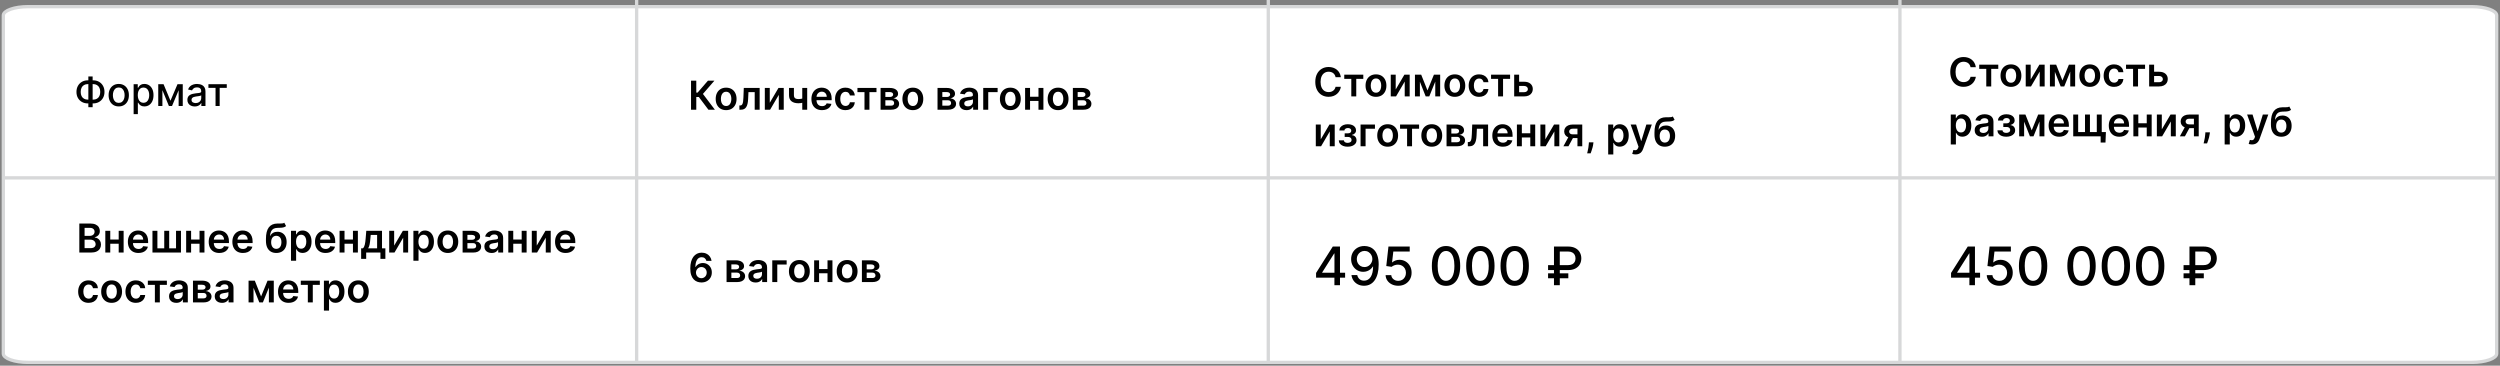 <?xml version="1.0" encoding="UTF-8"?> <svg xmlns="http://www.w3.org/2000/svg" width="752" height="110" viewBox="0 0 752 110" fill="none"><rect x="0" y="0" width="752" height="110" fill="#808080" stroke="none"/> <path d="M8.411 2H743.589C747.64 2 751 3.185 751 4.614V106.386C751 107.815 747.64 109 743.589 109H8.411C4.36 109 1 107.815 1 106.386V4.614C1 3.185 4.36 2 8.411 2Z" fill="white" stroke="#D7D8D9"></path> <path d="M192 0H191V109H192V0Z" fill="#D7D8D9"></path> <path d="M751 53H1V54H751V53Z" fill="#D7D8D9"></path> <path d="M382 0H381V109H382V0Z" fill="#D7D8D9"></path> <path d="M572 0H571V109H572V0Z" fill="#D7D8D9"></path> <path d="M26.43 24.159H28.003C28.668 24.159 29.257 24.305 29.771 24.598C30.288 24.888 30.693 25.296 30.986 25.821C31.281 26.344 31.429 26.952 31.429 27.645C31.429 28.332 31.281 28.936 30.986 29.456C30.693 29.976 30.288 30.382 29.771 30.675C29.257 30.965 28.668 31.109 28.003 31.109H26.43C25.766 31.109 25.175 30.966 24.658 30.679C24.141 30.389 23.734 29.986 23.439 29.469C23.146 28.952 23 28.348 23 27.658C23 26.962 23.148 26.351 23.443 25.825C23.739 25.3 24.143 24.891 24.658 24.598C25.175 24.305 25.766 24.159 26.43 24.159ZM26.43 25.297C25.976 25.297 25.588 25.392 25.267 25.582C24.946 25.77 24.7 26.04 24.53 26.392C24.359 26.744 24.274 27.166 24.274 27.658C24.274 28.138 24.359 28.551 24.53 28.898C24.703 29.241 24.95 29.507 25.271 29.695C25.592 29.879 25.979 29.972 26.43 29.972H28.007C28.459 29.972 28.844 29.879 29.162 29.695C29.483 29.507 29.727 29.24 29.895 28.893C30.065 28.544 30.151 28.128 30.151 27.645C30.151 27.159 30.065 26.741 29.895 26.392C29.727 26.04 29.483 25.77 29.162 25.582C28.844 25.392 28.459 25.297 28.007 25.297H26.43ZM27.866 23V32.239H26.575V23H27.866ZM35.721 32.013C35.108 32.013 34.572 31.872 34.115 31.591C33.657 31.31 33.302 30.916 33.049 30.41C32.797 29.905 32.67 29.314 32.67 28.638C32.67 27.959 32.797 27.365 33.049 26.857C33.302 26.348 33.657 25.953 34.115 25.672C34.572 25.391 35.108 25.25 35.721 25.25C36.335 25.25 36.87 25.391 37.328 25.672C37.785 25.953 38.14 26.348 38.393 26.857C38.646 27.365 38.772 27.959 38.772 28.638C38.772 29.314 38.646 29.905 38.393 30.41C38.14 30.916 37.785 31.31 37.328 31.591C36.87 31.872 36.335 32.013 35.721 32.013ZM35.725 30.943C36.123 30.943 36.453 30.838 36.714 30.628C36.975 30.418 37.169 30.138 37.294 29.788C37.422 29.439 37.485 29.054 37.485 28.634C37.485 28.216 37.422 27.832 37.294 27.483C37.169 27.131 36.975 26.848 36.714 26.635C36.453 26.422 36.123 26.315 35.725 26.315C35.325 26.315 34.992 26.422 34.728 26.635C34.467 26.848 34.272 27.131 34.145 27.483C34.02 27.832 33.957 28.216 33.957 28.634C33.957 29.054 34.02 29.439 34.145 29.788C34.272 30.138 34.467 30.418 34.728 30.628C34.992 30.838 35.325 30.943 35.725 30.943ZM40.195 34.335V25.335H41.439V26.396H41.545C41.619 26.26 41.726 26.102 41.865 25.923C42.004 25.744 42.197 25.588 42.445 25.455C42.692 25.318 43.018 25.25 43.425 25.25C43.953 25.25 44.425 25.384 44.839 25.651C45.254 25.918 45.58 26.303 45.815 26.805C46.054 27.308 46.173 27.913 46.173 28.621C46.173 29.328 46.055 29.935 45.82 30.44C45.584 30.943 45.26 31.331 44.848 31.604C44.436 31.874 43.966 32.008 43.438 32.008C43.04 32.008 42.714 31.942 42.462 31.808C42.212 31.675 42.016 31.518 41.873 31.34C41.731 31.16 41.622 31.001 41.545 30.862H41.469V34.335H40.195ZM41.443 28.608C41.443 29.068 41.51 29.472 41.643 29.818C41.777 30.165 41.97 30.436 42.223 30.632C42.476 30.825 42.785 30.922 43.152 30.922C43.533 30.922 43.851 30.821 44.106 30.619C44.362 30.415 44.555 30.138 44.686 29.788C44.82 29.439 44.886 29.046 44.886 28.608C44.886 28.176 44.821 27.788 44.69 27.445C44.562 27.101 44.369 26.83 44.111 26.631C43.855 26.432 43.535 26.332 43.152 26.332C42.783 26.332 42.47 26.428 42.214 26.618C41.962 26.808 41.77 27.074 41.639 27.415C41.508 27.756 41.443 28.153 41.443 28.608ZM51.274 30.304L53.388 25.335H54.487L51.747 31.881H50.801L48.116 25.335H49.203L51.274 30.304ZM48.849 25.335V31.881H47.601V25.335H48.849ZM53.733 31.881V25.335H54.973V31.881H53.733ZM58.576 32.026C58.161 32.026 57.786 31.949 57.451 31.796C57.116 31.639 56.85 31.413 56.654 31.118C56.461 30.823 56.364 30.46 56.364 30.031C56.364 29.662 56.435 29.358 56.577 29.119C56.719 28.881 56.911 28.692 57.153 28.553C57.394 28.413 57.664 28.308 57.962 28.237C58.261 28.166 58.565 28.112 58.874 28.075C59.266 28.03 59.584 27.993 59.829 27.965C60.073 27.933 60.251 27.884 60.361 27.815C60.472 27.747 60.528 27.636 60.528 27.483V27.453C60.528 27.081 60.422 26.793 60.212 26.588C60.005 26.384 59.695 26.281 59.283 26.281C58.854 26.281 58.516 26.376 58.269 26.567C58.025 26.754 57.856 26.963 57.762 27.193L56.565 26.921C56.707 26.523 56.914 26.202 57.187 25.957C57.462 25.71 57.779 25.531 58.137 25.421C58.495 25.307 58.871 25.25 59.266 25.25C59.528 25.25 59.805 25.281 60.097 25.344C60.393 25.403 60.668 25.514 60.924 25.676C61.182 25.838 61.394 26.07 61.559 26.371C61.724 26.669 61.806 27.057 61.806 27.534V31.881H60.562V30.986H60.511C60.428 31.151 60.305 31.312 60.14 31.472C59.975 31.631 59.764 31.763 59.505 31.868C59.246 31.973 58.937 32.026 58.576 32.026ZM58.853 31.003C59.205 31.003 59.506 30.933 59.756 30.794C60.009 30.655 60.201 30.473 60.332 30.249C60.465 30.021 60.532 29.778 60.532 29.52V28.676C60.486 28.722 60.398 28.764 60.268 28.804C60.14 28.841 59.994 28.874 59.829 28.902C59.664 28.928 59.504 28.952 59.347 28.974C59.191 28.994 59.06 29.011 58.955 29.026C58.708 29.057 58.482 29.109 58.278 29.183C58.076 29.257 57.914 29.364 57.792 29.503C57.672 29.639 57.613 29.821 57.613 30.048C57.613 30.364 57.729 30.602 57.962 30.764C58.195 30.923 58.492 31.003 58.853 31.003ZM62.691 26.435V25.335H68.214V26.435H66.079V31.881H64.835V26.435H62.691Z" fill="black"></path> <path d="M213.089 33L210.217 29.186H209.442V33H207.861V24.273H209.442V27.861H209.838L212.94 24.273H214.888L211.44 28.253L215.037 33H213.089ZM218.417 33.128C217.778 33.128 217.224 32.987 216.755 32.706C216.287 32.425 215.923 32.031 215.664 31.526C215.409 31.02 215.281 30.429 215.281 29.753C215.281 29.077 215.409 28.484 215.664 27.976C215.923 27.467 216.287 27.072 216.755 26.791C217.224 26.51 217.778 26.369 218.417 26.369C219.056 26.369 219.61 26.51 220.079 26.791C220.548 27.072 220.91 27.467 221.166 27.976C221.424 28.484 221.554 29.077 221.554 29.753C221.554 30.429 221.424 31.02 221.166 31.526C220.91 32.031 220.548 32.425 220.079 32.706C219.61 32.987 219.056 33.128 218.417 33.128ZM218.426 31.892C218.772 31.892 219.062 31.797 219.295 31.607C219.528 31.413 219.701 31.155 219.815 30.831C219.931 30.507 219.99 30.146 219.99 29.749C219.99 29.348 219.931 28.986 219.815 28.662C219.701 28.335 219.528 28.075 219.295 27.882C219.062 27.689 218.772 27.592 218.426 27.592C218.071 27.592 217.775 27.689 217.539 27.882C217.306 28.075 217.132 28.335 217.015 28.662C216.902 28.986 216.845 29.348 216.845 29.749C216.845 30.146 216.902 30.507 217.015 30.831C217.132 31.155 217.306 31.413 217.539 31.607C217.775 31.797 218.071 31.892 218.426 31.892ZM222.411 33L222.403 31.73H222.629C222.799 31.73 222.942 31.692 223.059 31.615C223.175 31.538 223.272 31.41 223.349 31.232C223.425 31.05 223.485 30.805 223.528 30.499C223.57 30.192 223.6 29.81 223.617 29.352L223.732 26.454H228.505V33H227.013V27.72H225.134L225.032 29.829C225.006 30.375 224.945 30.848 224.849 31.249C224.755 31.646 224.621 31.974 224.448 32.233C224.278 32.492 224.063 32.685 223.805 32.812C223.546 32.938 223.241 33 222.888 33H222.411ZM231.545 30.912L234.166 26.454H235.751V33H234.26V28.538L231.648 33H230.058V26.454H231.545V30.912ZM242.803 26.454V33H241.32V26.454H242.803ZM242.108 29.412V30.673C241.941 30.747 241.75 30.814 241.537 30.874C241.327 30.93 241.104 30.976 240.868 31.01C240.635 31.044 240.402 31.061 240.169 31.061C239.294 31.061 238.603 30.865 238.094 30.473C237.588 30.078 237.336 29.463 237.336 28.628V26.446H238.81V28.628C238.81 28.909 238.86 29.135 238.959 29.305C239.059 29.476 239.209 29.601 239.411 29.68C239.613 29.757 239.865 29.796 240.169 29.796C240.51 29.796 240.834 29.761 241.141 29.693C241.448 29.625 241.77 29.531 242.108 29.412ZM247.253 33.128C246.597 33.128 246.03 32.992 245.553 32.719C245.078 32.443 244.713 32.054 244.457 31.551C244.202 31.046 244.074 30.45 244.074 29.766C244.074 29.092 244.202 28.501 244.457 27.993C244.716 27.482 245.077 27.084 245.54 26.8C246.003 26.513 246.547 26.369 247.172 26.369C247.575 26.369 247.956 26.435 248.314 26.565C248.675 26.693 248.993 26.892 249.268 27.162C249.547 27.432 249.766 27.776 249.925 28.193C250.084 28.608 250.163 29.102 250.163 29.676V30.149H244.798V29.109H248.685C248.682 28.814 248.618 28.551 248.493 28.321C248.368 28.088 248.193 27.905 247.969 27.771C247.747 27.638 247.489 27.571 247.193 27.571C246.878 27.571 246.601 27.648 246.362 27.801C246.124 27.952 245.938 28.151 245.804 28.398C245.673 28.642 245.607 28.91 245.604 29.203V30.111C245.604 30.491 245.673 30.818 245.812 31.091C245.952 31.361 246.146 31.568 246.396 31.713C246.646 31.855 246.939 31.926 247.274 31.926C247.499 31.926 247.702 31.895 247.884 31.832C248.065 31.767 248.223 31.672 248.357 31.547C248.49 31.422 248.591 31.267 248.659 31.082L250.099 31.244C250.009 31.625 249.835 31.957 249.58 32.242C249.327 32.523 249.003 32.742 248.608 32.898C248.213 33.051 247.761 33.128 247.253 33.128ZM254.324 33.128C253.67 33.128 253.109 32.984 252.64 32.697C252.174 32.41 251.815 32.014 251.562 31.509C251.312 31 251.187 30.415 251.187 29.753C251.187 29.088 251.315 28.501 251.571 27.993C251.826 27.482 252.187 27.084 252.653 26.8C253.122 26.513 253.676 26.369 254.315 26.369C254.846 26.369 255.316 26.467 255.725 26.663C256.137 26.857 256.466 27.131 256.71 27.486C256.954 27.838 257.093 28.25 257.127 28.722H255.653C255.593 28.406 255.451 28.143 255.227 27.933C255.005 27.72 254.708 27.614 254.336 27.614C254.021 27.614 253.744 27.699 253.505 27.869C253.267 28.037 253.081 28.278 252.947 28.594C252.816 28.909 252.751 29.287 252.751 29.727C252.751 30.173 252.816 30.557 252.947 30.878C253.078 31.196 253.261 31.442 253.497 31.615C253.735 31.785 254.015 31.871 254.336 31.871C254.564 31.871 254.767 31.828 254.946 31.743C255.127 31.655 255.279 31.528 255.402 31.364C255.524 31.199 255.608 30.999 255.653 30.763H257.127C257.091 31.226 256.954 31.636 256.718 31.994C256.483 32.349 256.162 32.628 255.755 32.83C255.349 33.028 254.872 33.128 254.324 33.128ZM257.919 27.72V26.454H263.646V27.72H261.528V33H260.037V27.72H257.919ZM264.875 33V26.454H267.623C268.399 26.454 269.011 26.609 269.46 26.919C269.912 27.229 270.137 27.66 270.137 28.215C270.137 28.581 270.01 28.881 269.754 29.114C269.501 29.344 269.156 29.499 268.718 29.578C269.062 29.607 269.363 29.693 269.622 29.838C269.883 29.983 270.088 30.173 270.235 30.409C270.383 30.645 270.457 30.916 270.457 31.223C270.457 31.584 270.362 31.898 270.172 32.165C269.984 32.429 269.71 32.635 269.349 32.783C268.991 32.928 268.556 33 268.045 33H264.875ZM266.319 31.785H268.045C268.329 31.785 268.552 31.719 268.714 31.585C268.876 31.449 268.957 31.264 268.957 31.031C268.957 30.761 268.876 30.55 268.714 30.396C268.552 30.24 268.329 30.162 268.045 30.162H266.319V31.785ZM266.319 29.165H267.653C267.863 29.165 268.044 29.135 268.194 29.075C268.345 29.013 268.46 28.926 268.539 28.815C268.619 28.702 268.659 28.567 268.659 28.41C268.659 28.186 268.566 28.01 268.382 27.882C268.2 27.754 267.947 27.69 267.623 27.69H266.319V29.165ZM274.585 33.128C273.946 33.128 273.392 32.987 272.923 32.706C272.455 32.425 272.091 32.031 271.832 31.526C271.577 31.02 271.449 30.429 271.449 29.753C271.449 29.077 271.577 28.484 271.832 27.976C272.091 27.467 272.455 27.072 272.923 26.791C273.392 26.51 273.946 26.369 274.585 26.369C275.224 26.369 275.778 26.51 276.247 26.791C276.716 27.072 277.078 27.467 277.334 27.976C277.592 28.484 277.722 29.077 277.722 29.753C277.722 30.429 277.592 31.02 277.334 31.526C277.078 32.031 276.716 32.425 276.247 32.706C275.778 32.987 275.224 33.128 274.585 33.128ZM274.594 31.892C274.94 31.892 275.23 31.797 275.463 31.607C275.696 31.413 275.869 31.155 275.983 30.831C276.099 30.507 276.158 30.146 276.158 29.749C276.158 29.348 276.099 28.986 275.983 28.662C275.869 28.335 275.696 28.075 275.463 27.882C275.23 27.689 274.94 27.592 274.594 27.592C274.239 27.592 273.943 27.689 273.707 27.882C273.474 28.075 273.3 28.335 273.183 28.662C273.07 28.986 273.013 29.348 273.013 29.749C273.013 30.146 273.07 30.507 273.183 30.831C273.3 31.155 273.474 31.413 273.707 31.607C273.943 31.797 274.239 31.892 274.594 31.892ZM282.007 33V26.454H284.756C285.532 26.454 286.144 26.609 286.593 26.919C287.044 27.229 287.27 27.66 287.27 28.215C287.27 28.581 287.142 28.881 286.887 29.114C286.634 29.344 286.289 29.499 285.851 29.578C286.195 29.607 286.496 29.693 286.755 29.838C287.016 29.983 287.221 30.173 287.368 30.409C287.516 30.645 287.59 30.916 287.59 31.223C287.59 31.584 287.495 31.898 287.304 32.165C287.117 32.429 286.843 32.635 286.482 32.783C286.124 32.928 285.689 33 285.178 33H282.007ZM283.452 31.785H285.178C285.462 31.785 285.685 31.719 285.847 31.585C286.009 31.449 286.09 31.264 286.09 31.031C286.09 30.761 286.009 30.55 285.847 30.396C285.685 30.24 285.462 30.162 285.178 30.162H283.452V31.785ZM283.452 29.165H284.786C284.996 29.165 285.176 29.135 285.327 29.075C285.478 29.013 285.593 28.926 285.672 28.815C285.752 28.702 285.792 28.567 285.792 28.41C285.792 28.186 285.699 28.01 285.515 27.882C285.333 27.754 285.08 27.69 284.756 27.69H283.452V29.165ZM290.746 33.132C290.332 33.132 289.958 33.058 289.626 32.91C289.296 32.76 289.035 32.538 288.842 32.246C288.651 31.953 288.556 31.592 288.556 31.163C288.556 30.794 288.624 30.489 288.761 30.247C288.897 30.006 289.083 29.812 289.319 29.668C289.555 29.523 289.82 29.413 290.116 29.34C290.414 29.263 290.722 29.207 291.04 29.173C291.424 29.134 291.735 29.098 291.974 29.067C292.212 29.033 292.386 28.982 292.494 28.913C292.604 28.842 292.66 28.733 292.66 28.585V28.56C292.66 28.239 292.565 27.99 292.374 27.814C292.184 27.638 291.91 27.55 291.552 27.55C291.174 27.55 290.874 27.632 290.653 27.797C290.434 27.962 290.286 28.156 290.21 28.381L288.769 28.176C288.883 27.778 289.07 27.446 289.332 27.179C289.593 26.909 289.913 26.707 290.29 26.574C290.668 26.438 291.086 26.369 291.543 26.369C291.859 26.369 292.173 26.406 292.485 26.48C292.798 26.554 293.083 26.676 293.342 26.847C293.6 27.014 293.808 27.243 293.964 27.533C294.123 27.822 294.202 28.185 294.202 28.619V33H292.719V32.101H292.668C292.575 32.283 292.442 32.453 292.272 32.612C292.104 32.769 291.893 32.895 291.637 32.992C291.384 33.085 291.087 33.132 290.746 33.132ZM291.147 31.999C291.457 31.999 291.725 31.938 291.952 31.815C292.18 31.69 292.354 31.526 292.477 31.321C292.602 31.116 292.664 30.893 292.664 30.652V29.881C292.616 29.921 292.533 29.957 292.417 29.991C292.303 30.026 292.175 30.055 292.033 30.081C291.891 30.107 291.751 30.129 291.612 30.149C291.472 30.169 291.352 30.186 291.249 30.2C291.019 30.232 290.813 30.283 290.631 30.354C290.45 30.425 290.306 30.524 290.201 30.652C290.096 30.777 290.043 30.939 290.043 31.138C290.043 31.422 290.147 31.636 290.354 31.781C290.562 31.926 290.826 31.999 291.147 31.999ZM300.083 26.454V27.72H297.262V33H295.754V26.454H300.083ZM303.906 33.128C303.266 33.128 302.712 32.987 302.244 32.706C301.775 32.425 301.411 32.031 301.153 31.526C300.897 31.02 300.769 30.429 300.769 29.753C300.769 29.077 300.897 28.484 301.153 27.976C301.411 27.467 301.775 27.072 302.244 26.791C302.712 26.51 303.266 26.369 303.906 26.369C304.545 26.369 305.099 26.51 305.567 26.791C306.036 27.072 306.398 27.467 306.654 27.976C306.913 28.484 307.042 29.077 307.042 29.753C307.042 30.429 306.913 31.02 306.654 31.526C306.398 32.031 306.036 32.425 305.567 32.706C305.099 32.987 304.545 33.128 303.906 33.128ZM303.914 31.892C304.261 31.892 304.55 31.797 304.783 31.607C305.016 31.413 305.19 31.155 305.303 30.831C305.42 30.507 305.478 30.146 305.478 29.749C305.478 29.348 305.42 28.986 305.303 28.662C305.19 28.335 305.016 28.075 304.783 27.882C304.55 27.689 304.261 27.592 303.914 27.592C303.559 27.592 303.263 27.689 303.028 27.882C302.795 28.075 302.62 28.335 302.504 28.662C302.39 28.986 302.333 29.348 302.333 29.749C302.333 30.146 302.39 30.507 302.504 30.831C302.62 31.155 302.795 31.413 303.028 31.607C303.263 31.797 303.559 31.892 303.914 31.892ZM312.847 29.088V30.354H309.361V29.088H312.847ZM309.838 26.454V33H308.351V26.454H309.838ZM313.857 26.454V33H312.374V26.454H313.857ZM318.273 33.128C317.634 33.128 317.08 32.987 316.611 32.706C316.142 32.425 315.778 32.031 315.52 31.526C315.264 31.02 315.136 30.429 315.136 29.753C315.136 29.077 315.264 28.484 315.52 27.976C315.778 27.467 316.142 27.072 316.611 26.791C317.08 26.51 317.634 26.369 318.273 26.369C318.912 26.369 319.466 26.51 319.935 26.791C320.403 27.072 320.766 27.467 321.021 27.976C321.28 28.484 321.409 29.077 321.409 29.753C321.409 30.429 321.28 31.02 321.021 31.526C320.766 32.031 320.403 32.425 319.935 32.706C319.466 32.987 318.912 33.128 318.273 33.128ZM318.281 31.892C318.628 31.892 318.918 31.797 319.151 31.607C319.384 31.413 319.557 31.155 319.67 30.831C319.787 30.507 319.845 30.146 319.845 29.749C319.845 29.348 319.787 28.986 319.67 28.662C319.557 28.335 319.384 28.075 319.151 27.882C318.918 27.689 318.628 27.592 318.281 27.592C317.926 27.592 317.631 27.689 317.395 27.882C317.162 28.075 316.987 28.335 316.871 28.662C316.757 28.986 316.7 29.348 316.7 29.749C316.7 30.146 316.757 30.507 316.871 30.831C316.987 31.155 317.162 31.413 317.395 31.607C317.631 31.797 317.926 31.892 318.281 31.892ZM322.718 33V26.454H325.467C326.243 26.454 326.855 26.609 327.304 26.919C327.755 27.229 327.981 27.66 327.981 28.215C327.981 28.581 327.853 28.881 327.598 29.114C327.345 29.344 327 29.499 326.562 29.578C326.906 29.607 327.207 29.693 327.466 29.838C327.727 29.983 327.931 30.173 328.079 30.409C328.227 30.645 328.301 30.916 328.301 31.223C328.301 31.584 328.206 31.898 328.015 32.165C327.828 32.429 327.554 32.635 327.193 32.783C326.835 32.928 326.4 33 325.889 33H322.718ZM324.163 31.785H325.889C326.173 31.785 326.396 31.719 326.558 31.585C326.72 31.449 326.801 31.264 326.801 31.031C326.801 30.761 326.72 30.55 326.558 30.396C326.396 30.24 326.173 30.162 325.889 30.162H324.163V31.785ZM324.163 29.165H325.497C325.707 29.165 325.887 29.135 326.038 29.075C326.189 29.013 326.304 28.926 326.383 28.815C326.463 28.702 326.502 28.567 326.502 28.41C326.502 28.186 326.41 28.01 326.225 27.882C326.044 27.754 325.791 27.69 325.467 27.69H324.163V29.165Z" fill="black"></path> <path d="M23.861 75.966V67.239H27.202C27.832 67.239 28.357 67.338 28.774 67.537C29.195 67.733 29.509 68.001 29.716 68.342C29.926 68.683 30.031 69.07 30.031 69.501C30.031 69.856 29.963 70.16 29.827 70.413C29.69 70.663 29.507 70.867 29.277 71.023C29.047 71.179 28.79 71.291 28.506 71.359V71.445C28.815 71.462 29.112 71.557 29.396 71.73C29.683 71.901 29.918 72.142 30.099 72.454C30.281 72.767 30.372 73.145 30.372 73.588C30.372 74.04 30.263 74.446 30.044 74.807C29.825 75.165 29.496 75.447 29.055 75.655C28.615 75.862 28.061 75.966 27.393 75.966H23.861ZM25.442 74.645H27.142C27.716 74.645 28.129 74.535 28.382 74.317C28.638 74.095 28.766 73.811 28.766 73.465C28.766 73.206 28.702 72.973 28.574 72.766C28.446 72.555 28.264 72.391 28.028 72.271C27.793 72.149 27.511 72.088 27.185 72.088H25.442V74.645ZM25.442 70.95H27.006C27.278 70.95 27.524 70.901 27.743 70.801C27.962 70.699 28.134 70.555 28.259 70.371C28.386 70.183 28.45 69.962 28.45 69.706C28.45 69.368 28.331 69.09 28.092 68.871C27.857 68.652 27.506 68.543 27.04 68.543H25.442V70.95ZM36.175 72.054V73.32H32.689V72.054H36.175ZM33.166 69.42V75.966H31.679V69.42H33.166ZM37.185 69.42V75.966H35.702V69.42H37.185ZM41.644 76.094C40.987 76.094 40.42 75.957 39.943 75.685C39.469 75.409 39.104 75.02 38.848 74.517C38.592 74.011 38.465 73.416 38.465 72.731C38.465 72.058 38.592 71.467 38.848 70.959C39.106 70.447 39.467 70.05 39.93 69.766C40.394 69.479 40.938 69.335 41.562 69.335C41.966 69.335 42.347 69.401 42.705 69.531C43.065 69.659 43.383 69.858 43.659 70.128C43.938 70.398 44.156 70.742 44.315 71.159C44.474 71.574 44.554 72.068 44.554 72.642V73.115H39.189V72.075H43.075C43.072 71.78 43.008 71.517 42.883 71.287C42.758 71.054 42.584 70.871 42.359 70.737C42.138 70.604 41.879 70.537 41.584 70.537C41.269 70.537 40.992 70.614 40.753 70.767C40.514 70.918 40.328 71.117 40.195 71.364C40.064 71.608 39.997 71.876 39.994 72.169V73.077C39.994 73.457 40.064 73.784 40.203 74.057C40.342 74.327 40.537 74.534 40.787 74.679C41.037 74.821 41.33 74.892 41.665 74.892C41.889 74.892 42.092 74.861 42.274 74.798C42.456 74.733 42.614 74.638 42.747 74.513C42.881 74.388 42.981 74.233 43.05 74.048L44.49 74.21C44.399 74.591 44.226 74.923 43.97 75.207C43.717 75.489 43.394 75.707 42.999 75.864C42.604 76.017 42.152 76.094 41.644 76.094ZM45.859 69.42H47.346V74.696H49.404V69.42H50.892V74.696H52.95V69.42H54.437V75.966H45.859V69.42ZM60.492 72.054V73.32H57.006V72.054H60.492ZM57.483 69.42V75.966H55.996V69.42H57.483ZM61.501 69.42V75.966H60.019V69.42H61.501ZM65.96 76.094C65.304 76.094 64.737 75.957 64.26 75.685C63.785 75.409 63.42 75.02 63.164 74.517C62.909 74.011 62.781 73.416 62.781 72.731C62.781 72.058 62.909 71.467 63.164 70.959C63.423 70.447 63.784 70.05 64.247 69.766C64.71 69.479 65.254 69.335 65.879 69.335C66.282 69.335 66.663 69.401 67.021 69.531C67.382 69.659 67.7 69.858 67.975 70.128C68.254 70.398 68.473 70.742 68.632 71.159C68.791 71.574 68.87 72.068 68.87 72.642V73.115H63.505V72.075H67.392C67.389 71.78 67.325 71.517 67.2 71.287C67.075 71.054 66.9 70.871 66.676 70.737C66.454 70.604 66.196 70.537 65.9 70.537C65.585 70.537 65.308 70.614 65.069 70.767C64.831 70.918 64.644 71.117 64.511 71.364C64.38 71.608 64.314 71.876 64.311 72.169V73.077C64.311 73.457 64.38 73.784 64.519 74.057C64.659 74.327 64.853 74.534 65.103 74.679C65.353 74.821 65.646 74.892 65.981 74.892C66.206 74.892 66.409 74.861 66.591 74.798C66.772 74.733 66.93 74.638 67.064 74.513C67.197 74.388 67.298 74.233 67.366 74.048L68.806 74.21C68.716 74.591 68.542 74.923 68.287 75.207C68.034 75.489 67.71 75.707 67.315 75.864C66.92 76.017 66.468 76.094 65.96 76.094ZM73.073 76.094C72.417 76.094 71.85 75.957 71.373 75.685C70.898 75.409 70.533 75.02 70.278 74.517C70.022 74.011 69.894 73.416 69.894 72.731C69.894 72.058 70.022 71.467 70.278 70.959C70.536 70.447 70.897 70.05 71.36 69.766C71.823 69.479 72.367 69.335 72.992 69.335C73.396 69.335 73.776 69.401 74.134 69.531C74.495 69.659 74.813 69.858 75.089 70.128C75.367 70.398 75.586 70.742 75.745 71.159C75.904 71.574 75.984 72.068 75.984 72.642V73.115H70.619V72.075H74.505C74.502 71.78 74.438 71.517 74.313 71.287C74.188 71.054 74.013 70.871 73.789 70.737C73.567 70.604 73.309 70.537 73.013 70.537C72.698 70.537 72.421 70.614 72.183 70.767C71.944 70.918 71.758 71.117 71.624 71.364C71.494 71.608 71.427 71.876 71.424 72.169V73.077C71.424 73.457 71.494 73.784 71.633 74.057C71.772 74.327 71.967 74.534 72.217 74.679C72.467 74.821 72.759 74.892 73.094 74.892C73.319 74.892 73.522 74.861 73.704 74.798C73.886 74.733 74.043 74.638 74.177 74.513C74.31 74.388 74.411 74.233 74.479 74.048L75.92 74.21C75.829 74.591 75.656 74.923 75.4 75.207C75.147 75.489 74.823 75.707 74.428 75.864C74.033 76.017 73.582 76.094 73.073 76.094ZM85.511 67L86.048 67.997C85.858 68.162 85.644 68.281 85.409 68.355C85.173 68.429 84.896 68.477 84.578 68.5C84.262 68.52 83.887 68.534 83.453 68.543C82.964 68.554 82.565 68.646 82.255 68.82C81.946 68.993 81.709 69.256 81.544 69.608C81.379 69.957 81.271 70.403 81.22 70.946H81.292C81.497 70.545 81.784 70.24 82.153 70.03C82.522 69.82 82.956 69.715 83.453 69.715C83.995 69.715 84.474 69.837 84.889 70.081C85.306 70.322 85.632 70.673 85.865 71.133C86.1 71.594 86.218 72.151 86.218 72.804C86.218 73.477 86.092 74.061 85.839 74.555C85.586 75.047 85.227 75.426 84.761 75.693C84.298 75.96 83.748 76.094 83.112 76.094C82.478 76.094 81.927 75.956 81.459 75.68C80.993 75.402 80.632 74.992 80.376 74.449C80.123 73.903 79.997 73.231 79.997 72.433V71.845C79.997 70.305 80.284 69.156 80.858 68.398C81.431 67.639 82.282 67.253 83.41 67.239C83.745 67.233 84.045 67.231 84.309 67.234C84.576 67.237 84.809 67.224 85.008 67.196C85.207 67.168 85.375 67.102 85.511 67ZM83.12 74.858C83.436 74.858 83.709 74.777 83.939 74.615C84.169 74.45 84.345 74.217 84.467 73.916C84.592 73.615 84.654 73.258 84.654 72.847C84.654 72.44 84.592 72.095 84.467 71.811C84.342 71.524 84.164 71.305 83.934 71.155C83.704 71.004 83.43 70.929 83.112 70.929C82.873 70.929 82.659 70.972 82.468 71.057C82.278 71.142 82.116 71.267 81.983 71.432C81.849 71.597 81.747 71.797 81.676 72.033C81.605 72.269 81.566 72.54 81.561 72.847C81.561 73.463 81.7 73.953 81.978 74.317C82.257 74.677 82.637 74.858 83.12 74.858ZM87.531 78.42V69.42H89.048V70.503H89.137C89.217 70.344 89.329 70.175 89.474 69.996C89.619 69.814 89.815 69.659 90.062 69.531C90.309 69.401 90.625 69.335 91.008 69.335C91.514 69.335 91.97 69.465 92.376 69.723C92.785 69.979 93.109 70.358 93.348 70.861C93.589 71.361 93.71 71.974 93.71 72.702C93.71 73.42 93.592 74.031 93.356 74.534C93.12 75.037 92.799 75.42 92.393 75.685C91.987 75.949 91.527 76.081 91.012 76.081C90.637 76.081 90.326 76.019 90.079 75.894C89.832 75.769 89.633 75.618 89.483 75.442C89.335 75.263 89.22 75.094 89.137 74.935H89.073V78.42H87.531ZM89.044 72.693C89.044 73.117 89.103 73.487 89.223 73.805C89.345 74.124 89.519 74.372 89.747 74.551C89.977 74.727 90.255 74.815 90.582 74.815C90.923 74.815 91.209 74.724 91.439 74.543C91.669 74.358 91.842 74.106 91.959 73.788C92.078 73.467 92.137 73.102 92.137 72.693C92.137 72.287 92.079 71.926 91.963 71.611C91.846 71.295 91.673 71.048 91.443 70.869C91.213 70.69 90.926 70.601 90.582 70.601C90.252 70.601 89.973 70.688 89.743 70.861C89.512 71.034 89.338 71.277 89.218 71.59C89.102 71.902 89.044 72.27 89.044 72.693ZM97.929 76.094C97.272 76.094 96.706 75.957 96.228 75.685C95.754 75.409 95.389 75.02 95.133 74.517C94.877 74.011 94.75 73.416 94.75 72.731C94.75 72.058 94.877 71.467 95.133 70.959C95.392 70.447 95.752 70.05 96.216 69.766C96.679 69.479 97.223 69.335 97.848 69.335C98.251 69.335 98.632 69.401 98.99 69.531C99.35 69.659 99.669 69.858 99.944 70.128C100.223 70.398 100.441 70.742 100.6 71.159C100.76 71.574 100.839 72.068 100.839 72.642V73.115H95.474V72.075H99.36C99.358 71.78 99.294 71.517 99.169 71.287C99.044 71.054 98.869 70.871 98.644 70.737C98.423 70.604 98.164 70.537 97.869 70.537C97.554 70.537 97.277 70.614 97.038 70.767C96.799 70.918 96.613 71.117 96.48 71.364C96.349 71.608 96.282 71.876 96.279 72.169V73.077C96.279 73.457 96.349 73.784 96.488 74.057C96.627 74.327 96.822 74.534 97.072 74.679C97.322 74.821 97.615 74.892 97.95 74.892C98.174 74.892 98.377 74.861 98.559 74.798C98.741 74.733 98.899 74.638 99.032 74.513C99.166 74.388 99.267 74.233 99.335 74.048L100.775 74.21C100.684 74.591 100.511 74.923 100.255 75.207C100.002 75.489 99.679 75.707 99.284 75.864C98.889 76.017 98.437 76.094 97.929 76.094ZM106.64 72.054V73.32H103.154V72.054H106.64ZM103.631 69.42V75.966H102.144V69.42H103.631ZM107.65 69.42V75.966H106.167V69.42H107.65ZM108.631 77.867V74.696H109.151C109.29 74.588 109.407 74.442 109.5 74.257C109.594 74.07 109.671 73.849 109.73 73.597C109.793 73.341 109.844 73.055 109.884 72.74C109.924 72.422 109.959 72.079 109.99 71.713L110.178 69.42H114.908V74.696H115.922V77.867H114.431V75.966H110.148V77.867H108.631ZM110.736 74.696H113.434V70.665H111.516L111.414 71.713C111.357 72.406 111.282 73 111.188 73.494C111.094 73.989 110.944 74.389 110.736 74.696ZM118.561 73.878L121.182 69.42H122.767V75.966H121.276V71.504L118.663 75.966H117.074V69.42H118.561V73.878ZM124.351 78.42V69.42H125.868V70.503H125.958C126.037 70.344 126.15 70.175 126.294 69.996C126.439 69.814 126.635 69.659 126.882 69.531C127.13 69.401 127.445 69.335 127.828 69.335C128.334 69.335 128.79 69.465 129.196 69.723C129.605 69.979 129.929 70.358 130.168 70.861C130.409 71.361 130.53 71.974 130.53 72.702C130.53 73.42 130.412 74.031 130.176 74.534C129.941 75.037 129.62 75.42 129.213 75.685C128.807 75.949 128.347 76.081 127.833 76.081C127.458 76.081 127.147 76.019 126.9 75.894C126.652 75.769 126.453 75.618 126.303 75.442C126.155 75.263 126.04 75.094 125.958 74.935H125.894V78.42H124.351ZM125.864 72.693C125.864 73.117 125.924 73.487 126.043 73.805C126.165 74.124 126.34 74.372 126.567 74.551C126.797 74.727 127.076 74.815 127.402 74.815C127.743 74.815 128.029 74.724 128.259 74.543C128.489 74.358 128.662 74.106 128.779 73.788C128.898 73.467 128.958 73.102 128.958 72.693C128.958 72.287 128.9 71.926 128.783 71.611C128.667 71.295 128.493 71.048 128.263 70.869C128.033 70.69 127.746 70.601 127.402 70.601C127.073 70.601 126.793 70.688 126.563 70.861C126.333 71.034 126.158 71.277 126.039 71.59C125.922 71.902 125.864 72.27 125.864 72.693ZM134.706 76.094C134.067 76.094 133.513 75.953 133.044 75.672C132.576 75.391 132.212 74.997 131.953 74.492C131.698 73.986 131.57 73.395 131.57 72.719C131.57 72.043 131.698 71.45 131.953 70.942C132.212 70.433 132.576 70.038 133.044 69.757C133.513 69.476 134.067 69.335 134.706 69.335C135.346 69.335 135.9 69.476 136.368 69.757C136.837 70.038 137.199 70.433 137.455 70.942C137.713 71.45 137.843 72.043 137.843 72.719C137.843 73.395 137.713 73.986 137.455 74.492C137.199 74.997 136.837 75.391 136.368 75.672C135.9 75.953 135.346 76.094 134.706 76.094ZM134.715 74.858C135.061 74.858 135.351 74.763 135.584 74.572C135.817 74.379 135.99 74.121 136.104 73.797C136.221 73.473 136.279 73.112 136.279 72.715C136.279 72.314 136.221 71.952 136.104 71.628C135.99 71.301 135.817 71.041 135.584 70.848C135.351 70.655 135.061 70.558 134.715 70.558C134.36 70.558 134.064 70.655 133.828 70.848C133.596 71.041 133.421 71.301 133.304 71.628C133.191 71.952 133.134 72.314 133.134 72.715C133.134 73.112 133.191 73.473 133.304 73.797C133.421 74.121 133.596 74.379 133.828 74.572C134.064 74.763 134.36 74.858 134.715 74.858ZM139.152 75.966V69.42H141.901C142.676 69.42 143.288 69.575 143.737 69.885C144.189 70.195 144.415 70.626 144.415 71.18C144.415 71.547 144.287 71.847 144.031 72.079C143.778 72.31 143.433 72.465 142.996 72.544C143.339 72.572 143.641 72.659 143.899 72.804C144.161 72.949 144.365 73.139 144.513 73.375C144.661 73.611 144.734 73.882 144.734 74.189C144.734 74.55 144.639 74.864 144.449 75.131C144.261 75.395 143.987 75.601 143.626 75.749C143.268 75.894 142.834 75.966 142.322 75.966H139.152ZM140.597 74.751H142.322C142.607 74.751 142.83 74.685 142.991 74.551C143.153 74.415 143.234 74.23 143.234 73.997C143.234 73.727 143.153 73.516 142.991 73.362C142.83 73.206 142.607 73.128 142.322 73.128H140.597V74.751ZM140.597 72.131H141.93C142.141 72.131 142.321 72.101 142.472 72.041C142.622 71.979 142.737 71.892 142.817 71.781C142.896 71.668 142.936 71.533 142.936 71.376C142.936 71.152 142.844 70.976 142.659 70.848C142.477 70.72 142.224 70.656 141.901 70.656H140.597V72.131ZM147.891 76.098C147.476 76.098 147.103 76.024 146.77 75.876C146.441 75.726 146.179 75.504 145.986 75.212C145.796 74.919 145.701 74.558 145.701 74.129C145.701 73.76 145.769 73.454 145.905 73.213C146.042 72.972 146.228 72.778 146.463 72.633C146.699 72.489 146.965 72.379 147.26 72.305C147.559 72.229 147.867 72.173 148.185 72.139C148.569 72.099 148.88 72.064 149.118 72.033C149.357 71.999 149.53 71.947 149.638 71.879C149.749 71.808 149.804 71.699 149.804 71.551V71.526C149.804 71.204 149.709 70.956 149.519 70.78C149.328 70.604 149.054 70.516 148.696 70.516C148.319 70.516 148.019 70.598 147.797 70.763C147.578 70.927 147.431 71.122 147.354 71.347L145.914 71.142C146.027 70.744 146.215 70.412 146.476 70.145C146.738 69.875 147.057 69.673 147.435 69.54C147.813 69.403 148.23 69.335 148.688 69.335C149.003 69.335 149.317 69.372 149.63 69.446C149.942 69.52 150.228 69.642 150.486 69.812C150.745 69.98 150.952 70.209 151.108 70.499C151.267 70.788 151.347 71.151 151.347 71.585V75.966H149.864V75.067H149.813C149.719 75.249 149.587 75.419 149.417 75.578C149.249 75.734 149.037 75.861 148.782 75.957C148.529 76.051 148.232 76.098 147.891 76.098ZM148.292 74.965C148.601 74.965 148.87 74.903 149.097 74.781C149.324 74.656 149.499 74.492 149.621 74.287C149.746 74.082 149.809 73.859 149.809 73.618V72.847C149.76 72.886 149.678 72.923 149.561 72.957C149.448 72.992 149.32 73.021 149.178 73.047C149.036 73.072 148.895 73.095 148.756 73.115C148.617 73.135 148.496 73.152 148.394 73.166C148.164 73.197 147.958 73.249 147.776 73.32C147.594 73.391 147.451 73.49 147.346 73.618C147.24 73.743 147.188 73.905 147.188 74.104C147.188 74.388 147.292 74.602 147.499 74.747C147.706 74.892 147.971 74.965 148.292 74.965ZM157.394 72.054V73.32H153.908V72.054H157.394ZM154.385 69.42V75.966H152.898V69.42H154.385ZM158.404 69.42V75.966H156.921V69.42H158.404ZM161.452 73.878L164.072 69.42H165.658V75.966H164.166V71.504L161.554 75.966H159.964V69.42H161.452V73.878ZM170.14 76.094C169.483 76.094 168.917 75.957 168.439 75.685C167.965 75.409 167.6 75.02 167.344 74.517C167.088 74.011 166.961 73.416 166.961 72.731C166.961 72.058 167.088 71.467 167.344 70.959C167.603 70.447 167.963 70.05 168.426 69.766C168.89 69.479 169.434 69.335 170.059 69.335C170.462 69.335 170.843 69.401 171.201 69.531C171.561 69.659 171.88 69.858 172.155 70.128C172.434 70.398 172.652 70.742 172.811 71.159C172.971 71.574 173.05 72.068 173.05 72.642V73.115H167.685V72.075H171.571C171.569 71.78 171.505 71.517 171.38 71.287C171.255 71.054 171.08 70.871 170.855 70.737C170.634 70.604 170.375 70.537 170.08 70.537C169.765 70.537 169.488 70.614 169.249 70.767C169.01 70.918 168.824 71.117 168.691 71.364C168.56 71.608 168.493 71.876 168.49 72.169V73.077C168.49 73.457 168.56 73.784 168.699 74.057C168.838 74.327 169.033 74.534 169.283 74.679C169.533 74.821 169.826 74.892 170.161 74.892C170.385 74.892 170.588 74.861 170.77 74.798C170.952 74.733 171.11 74.638 171.243 74.513C171.377 74.388 171.478 74.233 171.546 74.048L172.986 74.21C172.895 74.591 172.722 74.923 172.466 75.207C172.213 75.489 171.89 75.707 171.495 75.864C171.1 76.017 170.648 76.094 170.14 76.094ZM26.648 91.094C25.994 91.094 25.433 90.95 24.965 90.663C24.499 90.376 24.139 89.98 23.886 89.474C23.636 88.966 23.511 88.381 23.511 87.719C23.511 87.054 23.639 86.467 23.895 85.959C24.151 85.447 24.511 85.05 24.977 84.766C25.446 84.479 26 84.335 26.639 84.335C27.171 84.335 27.641 84.433 28.05 84.629C28.462 84.822 28.79 85.097 29.034 85.452C29.278 85.804 29.418 86.216 29.452 86.688H27.977C27.918 86.372 27.776 86.109 27.551 85.899C27.329 85.686 27.033 85.579 26.66 85.579C26.345 85.579 26.068 85.665 25.829 85.835C25.591 86.003 25.405 86.244 25.271 86.56C25.141 86.875 25.075 87.253 25.075 87.693C25.075 88.139 25.141 88.523 25.271 88.844C25.402 89.162 25.585 89.408 25.821 89.581C26.06 89.751 26.34 89.837 26.66 89.837C26.888 89.837 27.091 89.794 27.27 89.709C27.452 89.621 27.604 89.494 27.726 89.329C27.848 89.165 27.932 88.965 27.977 88.729H29.452C29.415 89.192 29.278 89.602 29.043 89.96C28.807 90.315 28.486 90.594 28.079 90.795C27.673 90.994 27.196 91.094 26.648 91.094ZM33.574 91.094C32.934 91.094 32.38 90.953 31.912 90.672C31.443 90.391 31.079 89.997 30.821 89.492C30.565 88.986 30.437 88.395 30.437 87.719C30.437 87.043 30.565 86.45 30.821 85.942C31.079 85.433 31.443 85.038 31.912 84.757C32.38 84.476 32.934 84.335 33.574 84.335C34.213 84.335 34.767 84.476 35.235 84.757C35.704 85.038 36.066 85.433 36.322 85.942C36.581 86.45 36.71 87.043 36.71 87.719C36.71 88.395 36.581 88.986 36.322 89.492C36.066 89.997 35.704 90.391 35.235 90.672C34.767 90.953 34.213 91.094 33.574 91.094ZM33.582 89.858C33.929 89.858 34.218 89.763 34.451 89.572C34.684 89.379 34.858 89.121 34.971 88.797C35.088 88.473 35.146 88.112 35.146 87.715C35.146 87.314 35.088 86.952 34.971 86.628C34.858 86.301 34.684 86.041 34.451 85.848C34.218 85.655 33.929 85.558 33.582 85.558C33.227 85.558 32.931 85.655 32.696 85.848C32.463 86.041 32.288 86.301 32.172 86.628C32.058 86.952 32.001 87.314 32.001 87.715C32.001 88.112 32.058 88.473 32.172 88.797C32.288 89.121 32.463 89.379 32.696 89.572C32.931 89.763 33.227 89.858 33.582 89.858ZM40.874 91.094C40.221 91.094 39.66 90.95 39.191 90.663C38.725 90.376 38.366 89.98 38.113 89.474C37.863 88.966 37.738 88.381 37.738 87.719C37.738 87.054 37.866 86.467 38.121 85.959C38.377 85.447 38.738 85.05 39.204 84.766C39.673 84.479 40.227 84.335 40.866 84.335C41.397 84.335 41.867 84.433 42.276 84.629C42.688 84.822 43.016 85.097 43.261 85.452C43.505 85.804 43.644 86.216 43.678 86.688H42.204C42.144 86.372 42.002 86.109 41.778 85.899C41.556 85.686 41.259 85.579 40.887 85.579C40.572 85.579 40.295 85.665 40.056 85.835C39.818 86.003 39.631 86.244 39.498 86.56C39.367 86.875 39.302 87.253 39.302 87.693C39.302 88.139 39.367 88.523 39.498 88.844C39.629 89.162 39.812 89.408 40.048 89.581C40.286 89.751 40.566 89.837 40.887 89.837C41.114 89.837 41.318 89.794 41.496 89.709C41.678 89.621 41.83 89.494 41.952 89.329C42.075 89.165 42.158 88.965 42.204 88.729H43.678C43.641 89.192 43.505 89.602 43.269 89.96C43.033 90.315 42.712 90.594 42.306 90.795C41.9 90.994 41.423 91.094 40.874 91.094ZM44.47 85.686V84.42H50.197V85.686H48.079V90.966H46.588V85.686H44.47ZM53.039 91.098C52.625 91.098 52.251 91.024 51.919 90.876C51.589 90.726 51.328 90.504 51.135 90.212C50.944 89.919 50.849 89.558 50.849 89.129C50.849 88.76 50.917 88.454 51.054 88.213C51.19 87.972 51.376 87.778 51.612 87.633C51.848 87.489 52.113 87.379 52.409 87.305C52.707 87.229 53.015 87.173 53.334 87.139C53.717 87.099 54.028 87.064 54.267 87.033C54.505 86.999 54.679 86.947 54.787 86.879C54.897 86.808 54.953 86.699 54.953 86.551V86.526C54.953 86.204 54.858 85.956 54.667 85.78C54.477 85.604 54.203 85.516 53.845 85.516C53.467 85.516 53.167 85.598 52.946 85.763C52.727 85.927 52.579 86.122 52.502 86.347L51.062 86.142C51.176 85.744 51.363 85.412 51.625 85.145C51.886 84.875 52.206 84.673 52.584 84.54C52.961 84.403 53.379 84.335 53.836 84.335C54.152 84.335 54.466 84.372 54.778 84.446C55.091 84.52 55.376 84.642 55.635 84.812C55.893 84.98 56.1 85.209 56.257 85.499C56.416 85.788 56.495 86.151 56.495 86.585V90.966H55.012V90.067H54.961C54.867 90.249 54.735 90.419 54.565 90.578C54.397 90.734 54.186 90.861 53.93 90.957C53.677 91.051 53.38 91.098 53.039 91.098ZM53.44 89.965C53.75 89.965 54.018 89.903 54.245 89.781C54.473 89.656 54.647 89.492 54.77 89.287C54.895 89.082 54.957 88.859 54.957 88.618V87.847C54.909 87.886 54.826 87.923 54.71 87.957C54.596 87.992 54.468 88.021 54.326 88.047C54.184 88.072 54.044 88.095 53.904 88.115C53.765 88.135 53.645 88.152 53.542 88.166C53.312 88.197 53.106 88.249 52.924 88.32C52.742 88.391 52.599 88.49 52.494 88.618C52.389 88.743 52.336 88.905 52.336 89.104C52.336 89.388 52.44 89.602 52.647 89.747C52.855 89.892 53.119 89.965 53.44 89.965ZM58.047 90.966V84.42H60.795C61.571 84.42 62.183 84.575 62.632 84.885C63.084 85.195 63.309 85.626 63.309 86.18C63.309 86.547 63.181 86.847 62.926 87.079C62.673 87.31 62.328 87.465 61.89 87.544C62.234 87.572 62.535 87.659 62.794 87.804C63.055 87.949 63.26 88.139 63.407 88.375C63.555 88.611 63.629 88.882 63.629 89.189C63.629 89.55 63.534 89.864 63.343 90.131C63.156 90.395 62.882 90.601 62.521 90.749C62.163 90.894 61.728 90.966 61.217 90.966H58.047ZM59.491 89.751H61.217C61.501 89.751 61.724 89.685 61.886 89.551C62.048 89.415 62.129 89.23 62.129 88.997C62.129 88.727 62.048 88.516 61.886 88.362C61.724 88.206 61.501 88.128 61.217 88.128H59.491V89.751ZM59.491 87.131H60.825C61.035 87.131 61.216 87.101 61.366 87.041C61.517 86.979 61.632 86.892 61.711 86.781C61.791 86.668 61.831 86.533 61.831 86.376C61.831 86.152 61.738 85.976 61.554 85.848C61.372 85.72 61.119 85.656 60.795 85.656H59.491V87.131ZM66.785 91.098C66.371 91.098 65.997 91.024 65.665 90.876C65.335 90.726 65.074 90.504 64.881 90.212C64.69 89.919 64.595 89.558 64.595 89.129C64.595 88.76 64.663 88.454 64.8 88.213C64.936 87.972 65.122 87.778 65.358 87.633C65.594 87.489 65.859 87.379 66.155 87.305C66.453 87.229 66.761 87.173 67.079 87.139C67.463 87.099 67.774 87.064 68.013 87.033C68.251 86.999 68.425 86.947 68.533 86.879C68.644 86.808 68.699 86.699 68.699 86.551V86.526C68.699 86.204 68.604 85.956 68.413 85.78C68.223 85.604 67.949 85.516 67.591 85.516C67.213 85.516 66.913 85.598 66.692 85.763C66.473 85.927 66.325 86.122 66.249 86.347L64.808 86.142C64.922 85.744 65.109 85.412 65.371 85.145C65.632 84.875 65.952 84.673 66.329 84.54C66.707 84.403 67.125 84.335 67.582 84.335C67.898 84.335 68.212 84.372 68.524 84.446C68.837 84.52 69.122 84.642 69.381 84.812C69.639 84.98 69.847 85.209 70.003 85.499C70.162 85.788 70.242 86.151 70.242 86.585V90.966H68.758V90.067H68.707C68.614 90.249 68.481 90.419 68.311 90.578C68.144 90.734 67.932 90.861 67.676 90.957C67.423 91.051 67.126 91.098 66.785 91.098ZM67.186 89.965C67.496 89.965 67.764 89.903 67.992 89.781C68.219 89.656 68.394 89.492 68.516 89.287C68.641 89.082 68.703 88.859 68.703 88.618V87.847C68.655 87.886 68.572 87.923 68.456 87.957C68.342 87.992 68.215 88.021 68.072 88.047C67.93 88.072 67.79 88.095 67.651 88.115C67.511 88.135 67.391 88.152 67.288 88.166C67.058 88.197 66.852 88.249 66.671 88.32C66.489 88.391 66.345 88.49 66.24 88.618C66.135 88.743 66.082 88.905 66.082 89.104C66.082 89.388 66.186 89.602 66.394 89.747C66.601 89.892 66.865 89.965 67.186 89.965ZM78.536 89.172L80.479 84.42H81.724L79.077 90.966H77.999L75.413 84.42H76.644L78.536 89.172ZM76.256 84.42V90.966H74.769V84.42H76.256ZM80.88 90.966V84.42H82.354V90.966H80.88ZM86.808 91.094C86.151 91.094 85.585 90.957 85.107 90.685C84.633 90.409 84.268 90.02 84.012 89.517C83.756 89.011 83.629 88.416 83.629 87.731C83.629 87.058 83.756 86.467 84.012 85.959C84.271 85.447 84.631 85.05 85.094 84.766C85.558 84.479 86.102 84.335 86.727 84.335C87.13 84.335 87.511 84.401 87.869 84.531C88.229 84.659 88.548 84.858 88.823 85.128C89.102 85.398 89.32 85.742 89.479 86.159C89.638 86.574 89.718 87.068 89.718 87.642V88.115H84.353V87.075H88.239C88.237 86.78 88.173 86.517 88.048 86.287C87.923 86.054 87.748 85.871 87.523 85.737C87.302 85.604 87.043 85.537 86.748 85.537C86.433 85.537 86.156 85.614 85.917 85.767C85.678 85.918 85.492 86.117 85.359 86.364C85.228 86.608 85.161 86.876 85.158 87.169V88.077C85.158 88.457 85.228 88.784 85.367 89.057C85.506 89.327 85.701 89.534 85.951 89.679C86.201 89.821 86.494 89.892 86.829 89.892C87.053 89.892 87.256 89.861 87.438 89.798C87.62 89.733 87.778 89.638 87.911 89.513C88.045 89.388 88.146 89.233 88.214 89.048L89.654 89.21C89.563 89.591 89.39 89.923 89.134 90.207C88.881 90.489 88.558 90.707 88.163 90.864C87.768 91.017 87.316 91.094 86.808 91.094ZM90.478 85.686V84.42H96.205V85.686H94.087V90.966H92.596V85.686H90.478ZM97.433 93.42V84.42H98.95V85.503H99.04C99.119 85.344 99.231 85.175 99.376 84.996C99.521 84.814 99.717 84.659 99.965 84.531C100.212 84.401 100.527 84.335 100.911 84.335C101.416 84.335 101.872 84.465 102.278 84.723C102.688 84.979 103.011 85.358 103.25 85.861C103.491 86.361 103.612 86.974 103.612 87.702C103.612 88.42 103.494 89.031 103.259 89.534C103.023 90.037 102.702 90.42 102.295 90.685C101.889 90.949 101.429 91.081 100.915 91.081C100.54 91.081 100.229 91.019 99.981 90.894C99.734 90.769 99.535 90.618 99.385 90.442C99.237 90.263 99.122 90.094 99.04 89.935H98.976V93.42H97.433ZM98.946 87.693C98.946 88.117 99.006 88.487 99.125 88.805C99.247 89.124 99.422 89.372 99.649 89.551C99.879 89.727 100.158 89.815 100.484 89.815C100.825 89.815 101.111 89.724 101.341 89.543C101.571 89.358 101.744 89.106 101.861 88.788C101.98 88.467 102.04 88.102 102.04 87.693C102.04 87.287 101.982 86.926 101.865 86.611C101.749 86.295 101.575 86.048 101.345 85.869C101.115 85.69 100.828 85.601 100.484 85.601C100.155 85.601 99.875 85.688 99.645 85.861C99.415 86.034 99.24 86.277 99.121 86.59C99.004 86.902 98.946 87.27 98.946 87.693ZM107.788 91.094C107.149 91.094 106.595 90.953 106.126 90.672C105.658 90.391 105.294 89.997 105.036 89.492C104.78 88.986 104.652 88.395 104.652 87.719C104.652 87.043 104.78 86.45 105.036 85.942C105.294 85.433 105.658 85.038 106.126 84.757C106.595 84.476 107.149 84.335 107.788 84.335C108.428 84.335 108.982 84.476 109.45 84.757C109.919 85.038 110.281 85.433 110.537 85.942C110.795 86.45 110.925 87.043 110.925 87.719C110.925 88.395 110.795 88.986 110.537 89.492C110.281 89.997 109.919 90.391 109.45 90.672C108.982 90.953 108.428 91.094 107.788 91.094ZM107.797 89.858C108.143 89.858 108.433 89.763 108.666 89.572C108.899 89.379 109.072 89.121 109.186 88.797C109.303 88.473 109.361 88.112 109.361 87.715C109.361 87.314 109.303 86.952 109.186 86.628C109.072 86.301 108.899 86.041 108.666 85.848C108.433 85.655 108.143 85.558 107.797 85.558C107.442 85.558 107.146 85.655 106.911 85.848C106.678 86.041 106.503 86.301 106.386 86.628C106.273 86.952 106.216 87.314 106.216 87.715C106.216 88.112 106.273 88.473 106.386 88.797C106.503 89.121 106.678 89.379 106.911 89.572C107.146 89.763 107.442 89.858 107.797 89.858Z" fill="black"></path> <path d="M210.972 84.966C210.554 84.963 210.146 84.891 209.749 84.749C209.351 84.604 208.993 84.369 208.675 84.046C208.357 83.719 208.104 83.285 207.916 82.746C207.729 82.203 207.636 81.531 207.639 80.73C207.639 79.983 207.719 79.317 207.878 78.731C208.037 78.146 208.266 77.652 208.564 77.249C208.862 76.842 209.222 76.533 209.642 76.32C210.065 76.106 210.538 76 211.061 76C211.609 76 212.095 76.108 212.518 76.324C212.945 76.54 213.288 76.835 213.55 77.21C213.811 77.582 213.973 78.003 214.036 78.472H212.48C212.401 78.136 212.237 77.869 211.99 77.671C211.746 77.469 211.436 77.368 211.061 77.368C210.456 77.368 209.99 77.631 209.663 78.156C209.339 78.682 209.176 79.403 209.173 80.321H209.233C209.372 80.071 209.553 79.856 209.774 79.678C209.996 79.499 210.246 79.361 210.524 79.264C210.805 79.165 211.102 79.115 211.415 79.115C211.926 79.115 212.385 79.237 212.791 79.481C213.2 79.726 213.524 80.062 213.763 80.492C214.001 80.918 214.119 81.406 214.116 81.957C214.119 82.531 213.989 83.047 213.724 83.504C213.46 83.959 213.092 84.317 212.621 84.578C212.149 84.84 211.599 84.969 210.972 84.966ZM210.963 83.688C211.273 83.688 211.55 83.612 211.794 83.462C212.038 83.311 212.232 83.108 212.374 82.852C212.516 82.597 212.585 82.31 212.582 81.992C212.585 81.679 212.517 81.396 212.378 81.144C212.241 80.891 212.053 80.69 211.811 80.543C211.57 80.395 211.294 80.321 210.984 80.321C210.754 80.321 210.54 80.365 210.341 80.453C210.142 80.541 209.969 80.663 209.821 80.82C209.673 80.973 209.557 81.152 209.472 81.356C209.389 81.558 209.347 81.774 209.344 82.004C209.347 82.308 209.418 82.588 209.557 82.844C209.696 83.099 209.888 83.304 210.132 83.457C210.376 83.611 210.653 83.688 210.963 83.688ZM218.55 84.847V78.301H221.299C222.075 78.301 222.687 78.456 223.136 78.766C223.587 79.075 223.813 79.507 223.813 80.061C223.813 80.428 223.685 80.727 223.43 80.96C223.177 81.19 222.832 81.345 222.394 81.425C222.738 81.453 223.039 81.54 223.298 81.685C223.559 81.83 223.763 82.02 223.911 82.256C224.059 82.492 224.133 82.763 224.133 83.07C224.133 83.43 224.038 83.744 223.847 84.011C223.66 84.276 223.386 84.481 223.025 84.629C222.667 84.774 222.232 84.847 221.721 84.847H218.55ZM219.995 83.632H221.721C222.005 83.632 222.228 83.565 222.39 83.432C222.552 83.296 222.633 83.111 222.633 82.878C222.633 82.608 222.552 82.396 222.39 82.243C222.228 82.087 222.005 82.008 221.721 82.008H219.995V83.632ZM219.995 81.011H221.329C221.539 81.011 221.719 80.981 221.87 80.922C222.021 80.859 222.136 80.773 222.215 80.662C222.295 80.548 222.335 80.413 222.335 80.257C222.335 80.033 222.242 79.856 222.058 79.729C221.876 79.601 221.623 79.537 221.299 79.537H219.995V81.011ZM227.289 84.979C226.875 84.979 226.501 84.905 226.169 84.757C225.839 84.606 225.578 84.385 225.385 84.092C225.194 83.8 225.099 83.439 225.099 83.01C225.099 82.641 225.167 82.335 225.304 82.094C225.44 81.852 225.626 81.659 225.862 81.514C226.098 81.369 226.363 81.26 226.659 81.186C226.957 81.109 227.265 81.054 227.583 81.02C227.967 80.98 228.278 80.945 228.517 80.913C228.755 80.879 228.929 80.828 229.037 80.76C229.147 80.689 229.203 80.58 229.203 80.432V80.406C229.203 80.085 229.108 79.837 228.917 79.66C228.727 79.484 228.453 79.396 228.095 79.396C227.717 79.396 227.417 79.479 227.196 79.644C226.977 79.808 226.829 80.003 226.752 80.227L225.312 80.023C225.426 79.625 225.613 79.293 225.875 79.026C226.136 78.756 226.456 78.554 226.833 78.421C227.211 78.284 227.629 78.216 228.086 78.216C228.402 78.216 228.716 78.253 229.028 78.327C229.341 78.401 229.626 78.523 229.885 78.693C230.143 78.861 230.35 79.09 230.507 79.379C230.666 79.669 230.745 80.031 230.745 80.466V84.847H229.262V83.948H229.211C229.118 84.129 228.985 84.3 228.815 84.459C228.647 84.615 228.436 84.742 228.18 84.838C227.927 84.932 227.63 84.979 227.289 84.979ZM227.69 83.845C228 83.845 228.268 83.784 228.495 83.662C228.723 83.537 228.897 83.372 229.02 83.168C229.145 82.963 229.207 82.74 229.207 82.499V81.727C229.159 81.767 229.076 81.804 228.96 81.838C228.846 81.872 228.718 81.902 228.576 81.928C228.434 81.953 228.294 81.976 228.154 81.996C228.015 82.016 227.895 82.033 227.792 82.047C227.562 82.078 227.356 82.129 227.174 82.2C226.993 82.271 226.849 82.371 226.744 82.499C226.639 82.624 226.586 82.785 226.586 82.984C226.586 83.269 226.69 83.483 226.897 83.628C227.105 83.773 227.369 83.845 227.69 83.845ZM236.626 78.301V79.567H233.805V84.847H232.297V78.301H236.626ZM240.449 84.974C239.809 84.974 239.255 84.834 238.787 84.553C238.318 84.271 237.954 83.878 237.696 83.372C237.44 82.867 237.312 82.276 237.312 81.599C237.312 80.923 237.44 80.331 237.696 79.823C237.954 79.314 238.318 78.919 238.787 78.638C239.255 78.356 239.809 78.216 240.449 78.216C241.088 78.216 241.642 78.356 242.11 78.638C242.579 78.919 242.941 79.314 243.197 79.823C243.456 80.331 243.585 80.923 243.585 81.599C243.585 82.276 243.456 82.867 243.197 83.372C242.941 83.878 242.579 84.271 242.11 84.553C241.642 84.834 241.088 84.974 240.449 84.974ZM240.457 83.739C240.804 83.739 241.093 83.644 241.326 83.453C241.559 83.26 241.733 83.001 241.846 82.678C241.963 82.354 242.021 81.993 242.021 81.595C242.021 81.195 241.963 80.832 241.846 80.508C241.733 80.182 241.559 79.922 241.326 79.729C241.093 79.535 240.804 79.439 240.457 79.439C240.102 79.439 239.806 79.535 239.571 79.729C239.338 79.922 239.163 80.182 239.047 80.508C238.933 80.832 238.876 81.195 238.876 81.595C238.876 81.993 238.933 82.354 239.047 82.678C239.163 83.001 239.338 83.26 239.571 83.453C239.806 83.644 240.102 83.739 240.457 83.739ZM249.39 80.935V82.2H245.904V80.935H249.39ZM246.381 78.301V84.847H244.894V78.301H246.381ZM250.4 78.301V84.847H248.917V78.301H250.4ZM254.816 84.974C254.176 84.974 253.623 84.834 253.154 84.553C252.685 84.271 252.321 83.878 252.063 83.372C251.807 82.867 251.679 82.276 251.679 81.599C251.679 80.923 251.807 80.331 252.063 79.823C252.321 79.314 252.685 78.919 253.154 78.638C253.623 78.356 254.176 78.216 254.816 78.216C255.455 78.216 256.009 78.356 256.478 78.638C256.946 78.919 257.309 79.314 257.564 79.823C257.823 80.331 257.952 80.923 257.952 81.599C257.952 82.276 257.823 82.867 257.564 83.372C257.309 83.878 256.946 84.271 256.478 84.553C256.009 84.834 255.455 84.974 254.816 84.974ZM254.824 83.739C255.171 83.739 255.461 83.644 255.694 83.453C255.926 83.26 256.1 83.001 256.213 82.678C256.33 82.354 256.388 81.993 256.388 81.595C256.388 81.195 256.33 80.832 256.213 80.508C256.1 80.182 255.926 79.922 255.694 79.729C255.461 79.535 255.171 79.439 254.824 79.439C254.469 79.439 254.174 79.535 253.938 79.729C253.705 79.922 253.53 80.182 253.414 80.508C253.3 80.832 253.243 81.195 253.243 81.595C253.243 81.993 253.3 82.354 253.414 82.678C253.53 83.001 253.705 83.26 253.938 83.453C254.174 83.644 254.469 83.739 254.824 83.739ZM259.261 84.847V78.301H262.01C262.786 78.301 263.398 78.456 263.847 78.766C264.298 79.075 264.524 79.507 264.524 80.061C264.524 80.428 264.396 80.727 264.141 80.96C263.888 81.19 263.543 81.345 263.105 81.425C263.449 81.453 263.75 81.54 264.009 81.685C264.27 81.83 264.474 82.02 264.622 82.256C264.77 82.492 264.844 82.763 264.844 83.07C264.844 83.43 264.749 83.744 264.558 84.011C264.371 84.276 264.097 84.481 263.736 84.629C263.378 84.774 262.943 84.847 262.432 84.847H259.261ZM260.706 83.632H262.432C262.716 83.632 262.939 83.565 263.101 83.432C263.263 83.296 263.344 83.111 263.344 82.878C263.344 82.608 263.263 82.396 263.101 82.243C262.939 82.087 262.716 82.008 262.432 82.008H260.706V83.632ZM260.706 81.011H262.04C262.25 81.011 262.43 80.981 262.581 80.922C262.732 80.859 262.847 80.773 262.926 80.662C263.006 80.548 263.045 80.413 263.045 80.257C263.045 80.033 262.953 79.856 262.768 79.729C262.587 79.601 262.334 79.537 262.01 79.537H260.706V81.011Z" fill="black"></path> <path d="M403.331 23.217H401.737C401.692 22.956 401.608 22.724 401.486 22.523C401.364 22.318 401.212 22.145 401.03 22.003C400.848 21.861 400.641 21.754 400.408 21.683C400.178 21.609 399.929 21.572 399.662 21.572C399.188 21.572 398.767 21.692 398.401 21.93C398.034 22.166 397.747 22.513 397.54 22.97C397.332 23.425 397.229 23.98 397.229 24.636C397.229 25.304 397.332 25.866 397.54 26.324C397.75 26.778 398.037 27.122 398.401 27.355C398.767 27.585 399.186 27.7 399.658 27.7C399.919 27.7 400.163 27.666 400.391 27.598C400.621 27.527 400.827 27.423 401.009 27.287C401.193 27.151 401.348 26.983 401.473 26.784C401.601 26.585 401.689 26.358 401.737 26.102L403.331 26.111C403.271 26.526 403.142 26.915 402.943 27.278C402.747 27.642 402.49 27.963 402.172 28.241C401.854 28.517 401.482 28.733 401.055 28.889C400.629 29.043 400.156 29.119 399.636 29.119C398.869 29.119 398.185 28.942 397.582 28.587C396.98 28.231 396.506 27.719 396.159 27.048C395.813 26.378 395.639 25.574 395.639 24.636C395.639 23.696 395.814 22.892 396.163 22.224C396.513 21.554 396.989 21.041 397.591 20.686C398.193 20.331 398.875 20.153 399.636 20.153C400.122 20.153 400.574 20.221 400.991 20.358C401.409 20.494 401.781 20.695 402.108 20.959C402.435 21.22 402.703 21.541 402.913 21.922C403.126 22.3 403.266 22.731 403.331 23.217ZM404.353 23.72V22.454H410.08V23.72H407.962V29H406.471V23.72H404.353ZM413.894 29.128C413.255 29.128 412.701 28.987 412.232 28.706C411.763 28.425 411.4 28.031 411.141 27.526C410.885 27.02 410.757 26.429 410.757 25.753C410.757 25.077 410.885 24.484 411.141 23.976C411.4 23.467 411.763 23.072 412.232 22.791C412.701 22.51 413.255 22.369 413.894 22.369C414.533 22.369 415.087 22.51 415.556 22.791C416.025 23.072 416.387 23.467 416.642 23.976C416.901 24.484 417.03 25.077 417.03 25.753C417.03 26.429 416.901 27.02 416.642 27.526C416.387 28.031 416.025 28.425 415.556 28.706C415.087 28.987 414.533 29.128 413.894 29.128ZM413.902 27.892C414.249 27.892 414.539 27.797 414.772 27.606C415.005 27.413 415.178 27.155 415.292 26.831C415.408 26.507 415.466 26.146 415.466 25.748C415.466 25.348 415.408 24.986 415.292 24.662C415.178 24.335 415.005 24.075 414.772 23.882C414.539 23.689 414.249 23.592 413.902 23.592C413.547 23.592 413.252 23.689 413.016 23.882C412.783 24.075 412.608 24.335 412.492 24.662C412.378 24.986 412.321 25.348 412.321 25.748C412.321 26.146 412.378 26.507 412.492 26.831C412.608 27.155 412.783 27.413 413.016 27.606C413.252 27.797 413.547 27.892 413.902 27.892ZM419.827 26.912L422.447 22.454H424.033V29H422.541V24.538L419.929 29H418.339V22.454H419.827V26.912ZM429.384 27.206L431.327 22.454H432.571L429.925 29H428.847L426.26 22.454H427.492L429.384 27.206ZM427.104 22.454V29H425.617V22.454H427.104ZM431.728 29V22.454H433.202V29H431.728ZM437.613 29.128C436.973 29.128 436.419 28.987 435.951 28.706C435.482 28.425 435.118 28.031 434.86 27.526C434.604 27.02 434.476 26.429 434.476 25.753C434.476 25.077 434.604 24.484 434.86 23.976C435.118 23.467 435.482 23.072 435.951 22.791C436.419 22.51 436.973 22.369 437.613 22.369C438.252 22.369 438.806 22.51 439.275 22.791C439.743 23.072 440.105 23.467 440.361 23.976C440.62 24.484 440.749 25.077 440.749 25.753C440.749 26.429 440.62 27.02 440.361 27.526C440.105 28.031 439.743 28.425 439.275 28.706C438.806 28.987 438.252 29.128 437.613 29.128ZM437.621 27.892C437.968 27.892 438.257 27.797 438.49 27.606C438.723 27.413 438.897 27.155 439.01 26.831C439.127 26.507 439.185 26.146 439.185 25.748C439.185 25.348 439.127 24.986 439.01 24.662C438.897 24.335 438.723 24.075 438.49 23.882C438.257 23.689 437.968 23.592 437.621 23.592C437.266 23.592 436.971 23.689 436.735 23.882C436.502 24.075 436.327 24.335 436.211 24.662C436.097 24.986 436.04 25.348 436.04 25.748C436.04 26.146 436.097 26.507 436.211 26.831C436.327 27.155 436.502 27.413 436.735 27.606C436.971 27.797 437.266 27.892 437.621 27.892ZM444.913 29.128C444.26 29.128 443.699 28.984 443.23 28.697C442.764 28.41 442.405 28.014 442.152 27.508C441.902 27 441.777 26.415 441.777 25.753C441.777 25.088 441.905 24.501 442.161 23.993C442.416 23.481 442.777 23.084 443.243 22.8C443.712 22.513 444.266 22.369 444.905 22.369C445.436 22.369 445.906 22.467 446.315 22.663C446.727 22.856 447.055 23.131 447.3 23.486C447.544 23.838 447.683 24.25 447.717 24.721H446.243C446.183 24.406 446.041 24.143 445.817 23.933C445.595 23.72 445.298 23.613 444.926 23.613C444.611 23.613 444.334 23.699 444.095 23.869C443.857 24.037 443.67 24.278 443.537 24.594C443.406 24.909 443.341 25.287 443.341 25.727C443.341 26.173 443.406 26.557 443.537 26.878C443.668 27.196 443.851 27.442 444.087 27.615C444.325 27.785 444.605 27.871 444.926 27.871C445.153 27.871 445.357 27.828 445.536 27.743C445.717 27.655 445.869 27.528 445.991 27.363C446.114 27.199 446.197 26.998 446.243 26.763H447.717C447.68 27.226 447.544 27.636 447.308 27.994C447.072 28.349 446.751 28.628 446.345 28.829C445.939 29.028 445.462 29.128 444.913 29.128ZM448.509 23.72V22.454H454.236V23.72H452.118V29H450.627V23.72H448.509ZM456.509 24.585H458.439C459.274 24.585 459.92 24.788 460.378 25.195C460.835 25.601 461.065 26.133 461.068 26.793C461.065 27.221 460.96 27.602 460.753 27.935C460.548 28.267 460.25 28.528 459.858 28.719C459.469 28.906 458.996 29 458.439 29H455.464V22.454H456.952V27.734H458.439C458.774 27.734 459.05 27.649 459.266 27.479C459.482 27.305 459.589 27.084 459.589 26.814C459.589 26.53 459.482 26.298 459.266 26.119C459.05 25.94 458.774 25.851 458.439 25.851H456.509V24.585ZM397.28 41.912L399.901 37.454H401.486V44H399.994V39.538L397.382 44H395.793V37.454H397.28V41.912ZM402.708 42.206H404.238C404.252 42.45 404.361 42.639 404.566 42.773C404.77 42.906 405.036 42.973 405.363 42.973C405.695 42.973 405.975 42.901 406.202 42.756C406.432 42.608 406.547 42.385 406.547 42.087C406.547 41.91 406.503 41.756 406.415 41.622C406.327 41.486 406.203 41.381 406.044 41.307C405.885 41.233 405.698 41.196 405.482 41.196H404.48V40.101H405.482C405.803 40.101 406.046 40.027 406.211 39.879C406.378 39.731 406.462 39.545 406.462 39.321C406.462 39.079 406.374 38.883 406.198 38.733C406.025 38.582 405.784 38.507 405.478 38.507C405.171 38.507 404.915 38.577 404.711 38.716C404.509 38.855 404.404 39.034 404.395 39.253H402.874C402.88 38.872 402.993 38.541 403.215 38.26C403.439 37.979 403.74 37.76 404.118 37.604C404.499 37.447 404.928 37.369 405.405 37.369C405.917 37.369 406.358 37.446 406.73 37.599C407.103 37.753 407.39 37.967 407.591 38.243C407.793 38.516 407.894 38.837 407.894 39.206C407.894 39.561 407.783 39.855 407.561 40.088C407.34 40.318 407.042 40.483 406.667 40.582V40.651C406.925 40.665 407.158 40.739 407.365 40.872C407.573 41.003 407.738 41.18 407.86 41.405C407.982 41.629 408.043 41.889 408.043 42.185C408.043 42.585 407.928 42.932 407.698 43.224C407.468 43.514 407.151 43.737 406.748 43.893C406.347 44.05 405.888 44.128 405.371 44.128C404.868 44.128 404.418 44.053 404.02 43.902C403.625 43.748 403.311 43.528 403.078 43.241C402.846 42.954 402.722 42.609 402.708 42.206ZM413.587 37.454V38.72H410.766V44H409.257V37.454H413.587ZM417.409 44.128C416.77 44.128 416.216 43.987 415.748 43.706C415.279 43.425 414.915 43.031 414.657 42.526C414.401 42.02 414.273 41.429 414.273 40.753C414.273 40.077 414.401 39.484 414.657 38.976C414.915 38.467 415.279 38.072 415.748 37.791C416.216 37.51 416.77 37.369 417.409 37.369C418.049 37.369 418.603 37.51 419.071 37.791C419.54 38.072 419.902 38.467 420.158 38.976C420.417 39.484 420.546 40.077 420.546 40.753C420.546 41.429 420.417 42.02 420.158 42.526C419.902 43.031 419.54 43.425 419.071 43.706C418.603 43.987 418.049 44.128 417.409 44.128ZM417.418 42.892C417.765 42.892 418.054 42.797 418.287 42.606C418.52 42.413 418.694 42.155 418.807 41.831C418.924 41.507 418.982 41.146 418.982 40.748C418.982 40.348 418.924 39.986 418.807 39.662C418.694 39.335 418.52 39.075 418.287 38.882C418.054 38.689 417.765 38.592 417.418 38.592C417.063 38.592 416.767 38.689 416.532 38.882C416.299 39.075 416.124 39.335 416.007 39.662C415.894 39.986 415.837 40.348 415.837 40.748C415.837 41.146 415.894 41.507 416.007 41.831C416.124 42.155 416.299 42.413 416.532 42.606C416.767 42.797 417.063 42.892 417.418 42.892ZM421.134 38.72V37.454H426.861V38.72H424.743V44H423.252V38.72H421.134ZM430.675 44.128C430.036 44.128 429.482 43.987 429.013 43.706C428.544 43.425 428.181 43.031 427.922 42.526C427.667 42.02 427.539 41.429 427.539 40.753C427.539 40.077 427.667 39.484 427.922 38.976C428.181 38.467 428.544 38.072 429.013 37.791C429.482 37.51 430.036 37.369 430.675 37.369C431.314 37.369 431.868 37.51 432.337 37.791C432.806 38.072 433.168 38.467 433.424 38.976C433.682 39.484 433.811 40.077 433.811 40.753C433.811 41.429 433.682 42.02 433.424 42.526C433.168 43.031 432.806 43.425 432.337 43.706C431.868 43.987 431.314 44.128 430.675 44.128ZM430.684 42.892C431.03 42.892 431.32 42.797 431.553 42.606C431.786 42.413 431.959 42.155 432.073 41.831C432.189 41.507 432.248 41.146 432.248 40.748C432.248 40.348 432.189 39.986 432.073 39.662C431.959 39.335 431.786 39.075 431.553 38.882C431.32 38.689 431.03 38.592 430.684 38.592C430.328 38.592 430.033 38.689 429.797 38.882C429.564 39.075 429.39 39.335 429.273 39.662C429.159 39.986 429.103 40.348 429.103 40.748C429.103 41.146 429.159 41.507 429.273 41.831C429.39 42.155 429.564 42.413 429.797 42.606C430.033 42.797 430.328 42.892 430.684 42.892ZM435.121 44V37.454H437.869C438.645 37.454 439.257 37.609 439.706 37.919C440.158 38.229 440.384 38.66 440.384 39.214C440.384 39.581 440.256 39.881 440 40.114C439.747 40.344 439.402 40.498 438.964 40.578C439.308 40.606 439.609 40.693 439.868 40.838C440.129 40.983 440.334 41.173 440.482 41.409C440.629 41.645 440.703 41.916 440.703 42.223C440.703 42.584 440.608 42.898 440.418 43.165C440.23 43.429 439.956 43.635 439.595 43.783C439.237 43.928 438.803 44 438.291 44H435.121ZM436.565 42.785H438.291C438.575 42.785 438.798 42.719 438.96 42.585C439.122 42.449 439.203 42.264 439.203 42.031C439.203 41.761 439.122 41.55 438.96 41.396C438.798 41.24 438.575 41.162 438.291 41.162H436.565V42.785ZM436.565 40.165H437.899C438.109 40.165 438.29 40.135 438.44 40.075C438.591 40.013 438.706 39.926 438.786 39.815C438.865 39.702 438.905 39.567 438.905 39.41C438.905 39.186 438.813 39.01 438.628 38.882C438.446 38.754 438.193 38.69 437.869 38.69H436.565V40.165ZM441.525 44L441.516 42.73H441.742C441.912 42.73 442.056 42.692 442.172 42.615C442.289 42.538 442.385 42.41 442.462 42.231C442.539 42.05 442.598 41.805 442.641 41.498C442.684 41.192 442.713 40.81 442.73 40.352L442.846 37.454H447.618V44H446.127V38.72H444.248L444.145 40.829C444.12 41.375 444.059 41.848 443.962 42.248C443.868 42.646 443.735 42.974 443.561 43.233C443.391 43.491 443.176 43.685 442.918 43.812C442.659 43.937 442.354 44 442.002 44H441.525ZM452.069 44.128C451.413 44.128 450.846 43.991 450.369 43.719C449.895 43.443 449.529 43.054 449.274 42.551C449.018 42.045 448.89 41.45 448.89 40.766C448.89 40.092 449.018 39.501 449.274 38.993C449.532 38.481 449.893 38.084 450.356 37.8C450.819 37.513 451.363 37.369 451.988 37.369C452.392 37.369 452.772 37.435 453.13 37.565C453.491 37.693 453.809 37.892 454.085 38.162C454.363 38.432 454.582 38.776 454.741 39.193C454.9 39.608 454.98 40.102 454.98 40.676V41.149H449.615V40.109H453.501C453.498 39.814 453.434 39.551 453.309 39.321C453.184 39.088 453.01 38.905 452.785 38.771C452.564 38.638 452.305 38.571 452.01 38.571C451.694 38.571 451.417 38.648 451.179 38.801C450.94 38.952 450.754 39.151 450.62 39.398C450.49 39.642 450.423 39.91 450.42 40.203V41.111C450.42 41.491 450.49 41.818 450.629 42.091C450.768 42.361 450.963 42.568 451.213 42.713C451.463 42.855 451.755 42.926 452.091 42.926C452.315 42.926 452.518 42.895 452.7 42.832C452.882 42.767 453.039 42.672 453.173 42.547C453.306 42.422 453.407 42.267 453.475 42.082L454.916 42.244C454.825 42.625 454.652 42.957 454.396 43.241C454.143 43.523 453.819 43.741 453.424 43.898C453.029 44.051 452.578 44.128 452.069 44.128ZM460.781 40.088V41.354H457.295V40.088H460.781ZM457.772 37.454V44H456.285V37.454H457.772ZM461.79 37.454V44H460.308V37.454H461.79ZM464.838 41.912L467.459 37.454H469.044V44H467.553V39.538L464.941 44H463.351V37.454H464.838V41.912ZM474.498 44V38.707H473.1C472.745 38.707 472.472 38.79 472.282 38.954C472.092 39.119 471.998 39.324 472.001 39.568C471.998 39.812 472.087 40.014 472.269 40.173C472.451 40.332 472.711 40.412 473.049 40.412H474.984V41.537H473.049C472.526 41.537 472.075 41.454 471.694 41.29C471.313 41.125 471.021 40.892 470.816 40.591C470.612 40.29 470.509 39.937 470.509 39.534C470.509 39.114 470.613 38.748 470.82 38.439C471.031 38.126 471.329 37.885 471.715 37.714C472.104 37.541 472.566 37.454 473.1 37.454H475.942V44H474.498ZM470.271 44L472.099 40.642H473.62L471.788 44H470.271ZM479.307 42.807L479.251 43.276C479.212 43.633 479.141 43.997 479.038 44.366C478.939 44.739 478.834 45.081 478.723 45.393C478.612 45.706 478.523 45.952 478.455 46.131H477.415C477.455 45.957 477.509 45.721 477.577 45.423C477.648 45.125 477.716 44.79 477.781 44.417C477.847 44.045 477.891 43.667 477.913 43.284L477.943 42.807H479.307ZM483.742 46.454V37.454H485.259V38.537H485.348C485.428 38.378 485.54 38.209 485.685 38.03C485.83 37.848 486.026 37.693 486.273 37.565C486.52 37.435 486.836 37.369 487.219 37.369C487.725 37.369 488.181 37.498 488.587 37.757C488.996 38.013 489.32 38.392 489.559 38.895C489.8 39.395 489.921 40.008 489.921 40.736C489.921 41.454 489.803 42.065 489.567 42.568C489.331 43.071 489.01 43.454 488.604 43.719C488.198 43.983 487.738 44.115 487.223 44.115C486.848 44.115 486.537 44.053 486.29 43.928C486.043 43.803 485.844 43.652 485.694 43.476C485.546 43.297 485.431 43.128 485.348 42.969H485.284V46.454H483.742ZM485.255 40.727C485.255 41.151 485.314 41.521 485.434 41.839C485.556 42.158 485.73 42.406 485.958 42.585C486.188 42.761 486.466 42.849 486.793 42.849C487.134 42.849 487.419 42.758 487.65 42.577C487.88 42.392 488.053 42.141 488.169 41.822C488.289 41.501 488.348 41.136 488.348 40.727C488.348 40.321 488.29 39.96 488.174 39.645C488.057 39.329 487.884 39.082 487.654 38.903C487.424 38.724 487.137 38.635 486.793 38.635C486.463 38.635 486.184 38.721 485.953 38.895C485.723 39.068 485.549 39.311 485.429 39.623C485.313 39.936 485.255 40.304 485.255 40.727ZM491.978 46.454C491.768 46.454 491.573 46.437 491.394 46.403C491.218 46.372 491.077 46.335 490.972 46.292L491.33 45.091C491.555 45.156 491.755 45.187 491.931 45.185C492.107 45.182 492.262 45.126 492.396 45.018C492.532 44.913 492.647 44.737 492.741 44.49L492.873 44.136L490.499 37.454H492.136L493.644 42.398H493.712L495.225 37.454H496.866L494.245 44.792C494.123 45.139 493.961 45.436 493.759 45.683C493.558 45.933 493.31 46.123 493.018 46.254C492.728 46.388 492.381 46.454 491.978 46.454ZM503.179 35.034L503.716 36.031C503.526 36.196 503.313 36.315 503.077 36.389C502.841 36.463 502.564 36.511 502.246 36.534C501.93 36.554 501.555 36.568 501.121 36.577C500.632 36.588 500.233 36.68 499.923 36.854C499.614 37.027 499.376 37.29 499.212 37.642C499.047 37.991 498.939 38.437 498.888 38.98H498.96C499.165 38.579 499.452 38.274 499.821 38.064C500.19 37.854 500.624 37.748 501.121 37.748C501.663 37.748 502.142 37.871 502.557 38.115C502.974 38.356 503.3 38.707 503.533 39.167C503.768 39.628 503.886 40.185 503.886 40.838C503.886 41.511 503.76 42.095 503.507 42.589C503.254 43.081 502.895 43.46 502.429 43.727C501.966 43.994 501.416 44.128 500.78 44.128C500.146 44.128 499.595 43.99 499.126 43.714C498.661 43.436 498.3 43.026 498.044 42.483C497.791 41.937 497.665 41.266 497.665 40.467V39.879C497.665 38.339 497.952 37.19 498.526 36.432C499.099 35.673 499.95 35.287 501.078 35.273C501.413 35.267 501.713 35.266 501.977 35.268C502.244 35.271 502.477 35.258 502.676 35.23C502.875 35.202 503.043 35.136 503.179 35.034ZM500.788 42.892C501.104 42.892 501.376 42.811 501.607 42.649C501.837 42.484 502.013 42.251 502.135 41.95C502.26 41.649 502.322 41.292 502.322 40.881C502.322 40.474 502.26 40.129 502.135 39.845C502.01 39.558 501.832 39.339 501.602 39.189C501.372 39.038 501.098 38.963 500.78 38.963C500.541 38.963 500.327 39.006 500.136 39.091C499.946 39.176 499.784 39.301 499.651 39.466C499.517 39.631 499.415 39.831 499.344 40.067C499.273 40.303 499.234 40.574 499.229 40.881C499.229 41.497 499.368 41.987 499.646 42.351C499.925 42.712 500.305 42.892 500.788 42.892Z" fill="black"></path> <path d="M586.875 83.523V82.102L591.903 74.159H593.023V76.25H592.312L588.716 81.943V82.034H595.608V83.523H586.875ZM592.392 85.796V83.091L592.403 82.443V74.159H594.068V85.796H592.392ZM601.429 85.955C600.717 85.955 600.077 85.818 599.509 85.546C598.944 85.269 598.493 84.89 598.156 84.409C597.819 83.928 597.639 83.379 597.616 82.761H599.321C599.363 83.261 599.584 83.672 599.986 83.994C600.387 84.316 600.868 84.477 601.429 84.477C601.876 84.477 602.272 84.375 602.616 84.171C602.965 83.962 603.238 83.676 603.435 83.312C603.635 82.949 603.736 82.534 603.736 82.068C603.736 81.595 603.634 81.172 603.429 80.801C603.224 80.43 602.942 80.138 602.582 79.926C602.226 79.714 601.817 79.606 601.355 79.602C601.003 79.602 600.649 79.663 600.293 79.784C599.937 79.905 599.649 80.064 599.429 80.261L597.821 80.023L598.474 74.159H604.872V75.665H599.935L599.565 78.921H599.634C599.861 78.701 600.162 78.517 600.537 78.369C600.916 78.222 601.321 78.148 601.753 78.148C602.461 78.148 603.092 78.316 603.645 78.653C604.202 78.991 604.639 79.451 604.957 80.034C605.279 80.614 605.438 81.28 605.435 82.034C605.438 82.788 605.268 83.46 604.923 84.051C604.582 84.642 604.109 85.108 603.503 85.449C602.901 85.786 602.209 85.955 601.429 85.955ZM611.561 85.989C610.663 85.985 609.896 85.748 609.26 85.278C608.624 84.809 608.137 84.125 607.8 83.227C607.463 82.33 607.294 81.248 607.294 79.983C607.294 78.722 607.463 77.644 607.8 76.75C608.141 75.856 608.629 75.174 609.266 74.705C609.906 74.235 610.671 74 611.561 74C612.451 74 613.214 74.237 613.851 74.71C614.487 75.18 614.974 75.862 615.311 76.756C615.652 77.646 615.822 78.722 615.822 79.983C615.822 81.252 615.654 82.335 615.317 83.233C614.98 84.127 614.493 84.811 613.857 85.284C613.22 85.754 612.455 85.989 611.561 85.989ZM611.561 84.472C612.349 84.472 612.964 84.087 613.408 83.318C613.855 82.549 614.078 81.438 614.078 79.983C614.078 79.017 613.976 78.201 613.771 77.534C613.571 76.864 613.281 76.356 612.902 76.011C612.527 75.663 612.08 75.489 611.561 75.489C610.777 75.489 610.161 75.875 609.714 76.648C609.268 77.421 609.042 78.532 609.038 79.983C609.038 80.953 609.139 81.773 609.339 82.443C609.544 83.11 609.834 83.616 610.209 83.96C610.584 84.301 611.035 84.472 611.561 84.472ZM626.124 85.989C625.226 85.985 624.459 85.748 623.822 85.278C623.186 84.809 622.699 84.125 622.362 83.227C622.025 82.33 621.857 81.248 621.857 79.983C621.857 78.722 622.025 77.644 622.362 76.75C622.703 75.856 623.192 75.174 623.828 74.705C624.468 74.235 625.233 74 626.124 74C627.014 74 627.777 74.237 628.413 74.71C629.05 75.18 629.536 75.862 629.874 76.756C630.214 77.646 630.385 78.722 630.385 79.983C630.385 81.252 630.216 82.335 629.879 83.233C629.542 84.127 629.055 84.811 628.419 85.284C627.783 85.754 627.018 85.989 626.124 85.989ZM626.124 84.472C626.911 84.472 627.527 84.087 627.97 83.318C628.417 82.549 628.641 81.438 628.641 79.983C628.641 79.017 628.538 78.201 628.334 77.534C628.133 76.864 627.843 76.356 627.464 76.011C627.089 75.663 626.643 75.489 626.124 75.489C625.339 75.489 624.724 75.875 624.277 76.648C623.83 77.421 623.605 78.532 623.601 79.983C623.601 80.953 623.701 81.773 623.902 82.443C624.107 83.11 624.396 83.616 624.771 83.96C625.146 84.301 625.597 84.472 626.124 84.472ZM636.452 85.989C635.554 85.985 634.787 85.748 634.151 85.278C633.514 84.809 633.027 84.125 632.69 83.227C632.353 82.33 632.185 81.248 632.185 79.983C632.185 78.722 632.353 77.644 632.69 76.75C633.031 75.856 633.52 75.174 634.156 74.705C634.796 74.235 635.562 74 636.452 74C637.342 74 638.105 74.237 638.741 74.71C639.378 75.18 639.865 75.862 640.202 76.756C640.543 77.646 640.713 78.722 640.713 79.983C640.713 81.252 640.545 82.335 640.207 83.233C639.87 84.127 639.384 84.811 638.747 85.284C638.111 85.754 637.346 85.989 636.452 85.989ZM636.452 84.472C637.24 84.472 637.855 84.087 638.298 83.318C638.745 82.549 638.969 81.438 638.969 79.983C638.969 79.017 638.866 78.201 638.662 77.534C638.461 76.864 638.171 76.356 637.793 76.011C637.418 75.663 636.971 75.489 636.452 75.489C635.668 75.489 635.052 75.875 634.605 76.648C634.158 77.421 633.933 78.532 633.929 79.983C633.929 80.953 634.029 81.773 634.23 82.443C634.435 83.11 634.724 83.616 635.099 83.96C635.474 84.301 635.925 84.472 636.452 84.472ZM646.78 85.989C645.882 85.985 645.115 85.748 644.479 85.278C643.842 84.809 643.356 84.125 643.018 83.227C642.681 82.33 642.513 81.248 642.513 79.983C642.513 78.722 642.681 77.644 643.018 76.75C643.359 75.856 643.848 75.174 644.484 74.705C645.125 74.235 645.89 74 646.78 74C647.67 74 648.433 74.237 649.07 74.71C649.706 75.18 650.193 75.862 650.53 76.756C650.871 77.646 651.041 78.722 651.041 79.983C651.041 81.252 650.873 82.335 650.536 83.233C650.198 84.127 649.712 84.811 649.075 85.284C648.439 85.754 647.674 85.989 646.78 85.989ZM646.78 84.472C647.568 84.472 648.183 84.087 648.626 83.318C649.073 82.549 649.297 81.438 649.297 79.983C649.297 79.017 649.195 78.201 648.99 77.534C648.789 76.864 648.5 76.356 648.121 76.011C647.746 75.663 647.299 75.489 646.78 75.489C645.996 75.489 645.38 75.875 644.933 76.648C644.486 77.421 644.261 78.532 644.257 79.983C644.257 80.953 644.357 81.773 644.558 82.443C644.763 83.11 645.053 83.616 645.428 83.96C645.803 84.301 646.253 84.472 646.78 84.472ZM662.82 81.239H656.814V79.75H662.797C663.312 79.75 663.738 79.665 664.075 79.494C664.412 79.32 664.662 79.082 664.825 78.778C664.988 78.472 665.07 78.119 665.07 77.722C665.07 77.328 664.988 76.975 664.825 76.665C664.662 76.354 664.414 76.11 664.081 75.932C663.748 75.75 663.327 75.659 662.82 75.659H660.342V85.796H658.592V74.159H662.82C663.702 74.159 664.439 74.318 665.03 74.636C665.625 74.955 666.07 75.383 666.365 75.921C666.664 76.458 666.814 77.057 666.814 77.716C666.814 78.383 666.662 78.983 666.359 79.517C666.06 80.047 665.613 80.468 665.018 80.778C664.428 81.085 663.695 81.239 662.82 81.239ZM662.905 82.216V83.71H656.814V82.216H662.905Z" fill="black"></path> <path d="M395.875 83.523V82.103L400.903 74.159H402.023V76.25H401.312L397.716 81.943V82.034H404.608V83.523H395.875ZM401.392 85.796V83.091L401.403 82.443V74.159H403.068V85.796H401.392ZM410.457 74C410.976 74.004 411.488 74.099 411.991 74.284C412.495 74.47 412.95 74.773 413.355 75.193C413.764 75.614 414.09 76.182 414.332 76.898C414.579 77.61 414.704 78.496 414.707 79.557C414.707 80.576 414.605 81.483 414.401 82.279C414.196 83.07 413.902 83.739 413.52 84.284C413.141 84.83 412.681 85.245 412.139 85.529C411.598 85.813 410.988 85.955 410.31 85.955C409.616 85.955 409.001 85.818 408.463 85.546C407.925 85.273 407.488 84.896 407.151 84.415C406.813 83.93 406.603 83.373 406.52 82.745H408.253C408.366 83.245 408.598 83.65 408.946 83.96C409.298 84.267 409.753 84.421 410.31 84.421C411.162 84.421 411.827 84.049 412.304 83.307C412.781 82.561 413.022 81.519 413.026 80.182H412.935C412.738 80.508 412.491 80.788 412.196 81.023C411.904 81.258 411.577 81.44 411.213 81.568C410.849 81.697 410.461 81.762 410.048 81.762C409.378 81.762 408.768 81.597 408.219 81.267C407.67 80.938 407.232 80.485 406.906 79.909C406.58 79.334 406.418 78.676 406.418 77.938C406.418 77.203 406.584 76.536 406.918 75.938C407.255 75.339 407.724 74.866 408.327 74.517C408.933 74.165 409.643 73.993 410.457 74ZM410.463 75.478C410.02 75.478 409.62 75.587 409.264 75.807C408.912 76.023 408.634 76.317 408.429 76.688C408.224 77.055 408.122 77.464 408.122 77.915C408.122 78.366 408.221 78.775 408.418 79.142C408.618 79.506 408.891 79.796 409.236 80.012C409.584 80.224 409.982 80.33 410.429 80.33C410.762 80.33 411.073 80.265 411.361 80.137C411.649 80.008 411.901 79.83 412.116 79.603C412.332 79.371 412.501 79.11 412.622 78.818C412.743 78.527 412.804 78.22 412.804 77.898C412.804 77.47 412.702 77.072 412.497 76.705C412.296 76.337 412.02 76.042 411.668 75.818C411.315 75.591 410.914 75.478 410.463 75.478ZM420.601 85.955C419.889 85.955 419.249 85.818 418.68 85.546C418.116 85.269 417.665 84.89 417.328 84.409C416.991 83.928 416.811 83.379 416.788 82.762H418.493C418.535 83.262 418.756 83.673 419.158 83.995C419.559 84.317 420.04 84.478 420.601 84.478C421.048 84.478 421.444 84.375 421.788 84.171C422.137 83.962 422.41 83.676 422.607 83.313C422.807 82.949 422.908 82.534 422.908 82.068C422.908 81.595 422.805 81.173 422.601 80.801C422.396 80.43 422.114 80.138 421.754 79.926C421.398 79.714 420.989 79.606 420.527 79.603C420.175 79.603 419.821 79.663 419.464 79.784C419.108 79.906 418.821 80.065 418.601 80.262L416.993 80.023L417.646 74.159H424.044V75.665H419.107L418.737 78.921H418.805C419.033 78.701 419.334 78.517 419.709 78.37C420.088 78.222 420.493 78.148 420.925 78.148C421.633 78.148 422.264 78.317 422.817 78.654C423.374 78.991 423.811 79.451 424.129 80.034C424.451 80.614 424.61 81.281 424.607 82.034C424.61 82.788 424.44 83.46 424.095 84.051C423.754 84.642 423.281 85.108 422.675 85.449C422.072 85.786 421.381 85.955 420.601 85.955ZM434.967 85.989C434.07 85.985 433.303 85.748 432.666 85.279C432.03 84.809 431.543 84.125 431.206 83.228C430.869 82.33 430.7 81.248 430.7 79.983C430.7 78.722 430.869 77.644 431.206 76.75C431.547 75.856 432.036 75.174 432.672 74.705C433.312 74.235 434.077 74 434.967 74C435.857 74 436.621 74.237 437.257 74.71C437.893 75.18 438.38 75.862 438.717 76.756C439.058 77.646 439.229 78.722 439.229 79.983C439.229 81.252 439.06 82.335 438.723 83.233C438.386 84.127 437.899 84.811 437.263 85.284C436.626 85.754 435.861 85.989 434.967 85.989ZM434.967 84.472C435.755 84.472 436.371 84.087 436.814 83.318C437.261 82.549 437.484 81.438 437.484 79.983C437.484 79.017 437.382 78.201 437.178 77.534C436.977 76.864 436.687 76.356 436.308 76.012C435.933 75.663 435.486 75.489 434.967 75.489C434.183 75.489 433.568 75.875 433.121 76.648C432.674 77.421 432.448 78.532 432.445 79.983C432.445 80.953 432.545 81.773 432.746 82.443C432.95 83.11 433.24 83.616 433.615 83.96C433.99 84.301 434.441 84.472 434.967 84.472ZM445.295 85.989C444.398 85.985 443.631 85.748 442.994 85.279C442.358 84.809 441.871 84.125 441.534 83.228C441.197 82.33 441.028 81.248 441.028 79.983C441.028 78.722 441.197 77.644 441.534 76.75C441.875 75.856 442.364 75.174 443 74.705C443.64 74.235 444.405 74 445.295 74C446.186 74 446.949 74.237 447.585 74.71C448.222 75.18 448.708 75.862 449.045 76.756C449.386 77.646 449.557 78.722 449.557 79.983C449.557 81.252 449.388 82.335 449.051 83.233C448.714 84.127 448.227 84.811 447.591 85.284C446.955 85.754 446.189 85.989 445.295 85.989ZM445.295 84.472C446.083 84.472 446.699 84.087 447.142 83.318C447.589 82.549 447.812 81.438 447.812 79.983C447.812 79.017 447.71 78.201 447.506 77.534C447.305 76.864 447.015 76.356 446.636 76.012C446.261 75.663 445.814 75.489 445.295 75.489C444.511 75.489 443.896 75.875 443.449 76.648C443.002 77.421 442.777 78.532 442.773 79.983C442.773 80.953 442.873 81.773 443.074 82.443C443.278 83.11 443.568 83.616 443.943 83.96C444.318 84.301 444.769 84.472 445.295 84.472ZM455.624 85.989C454.726 85.985 453.959 85.748 453.322 85.279C452.686 84.809 452.199 84.125 451.862 83.228C451.525 82.33 451.357 81.248 451.357 79.983C451.357 78.722 451.525 77.644 451.862 76.75C452.203 75.856 452.692 75.174 453.328 74.705C453.968 74.235 454.733 74 455.624 74C456.514 74 457.277 74.237 457.913 74.71C458.55 75.18 459.036 75.862 459.374 76.756C459.714 77.646 459.885 78.722 459.885 79.983C459.885 81.252 459.716 82.335 459.379 83.233C459.042 84.127 458.555 84.811 457.919 85.284C457.283 85.754 456.518 85.989 455.624 85.989ZM455.624 84.472C456.411 84.472 457.027 84.087 457.47 83.318C457.917 82.549 458.141 81.438 458.141 79.983C458.141 79.017 458.038 78.201 457.834 77.534C457.633 76.864 457.343 76.356 456.964 76.012C456.589 75.663 456.143 75.489 455.624 75.489C454.839 75.489 454.224 75.875 453.777 76.648C453.33 77.421 453.105 78.532 453.101 79.983C453.101 80.953 453.201 81.773 453.402 82.443C453.607 83.11 453.896 83.616 454.271 83.96C454.646 84.301 455.097 84.472 455.624 84.472ZM471.663 81.239H465.658V79.75H471.641C472.156 79.75 472.582 79.665 472.919 79.495C473.256 79.32 473.506 79.082 473.669 78.779C473.832 78.472 473.913 78.12 473.913 77.722C473.913 77.328 473.832 76.976 473.669 76.665C473.506 76.354 473.258 76.11 472.925 75.932C472.591 75.75 472.171 75.659 471.663 75.659H469.186V85.796H467.436V74.159H471.663C472.546 74.159 473.283 74.318 473.874 74.637C474.468 74.955 474.913 75.383 475.209 75.921C475.508 76.459 475.658 77.057 475.658 77.716C475.658 78.383 475.506 78.983 475.203 79.517C474.904 80.048 474.457 80.468 473.862 80.779C473.271 81.085 472.538 81.239 471.663 81.239ZM471.749 82.216V83.71H465.658V82.216H471.749Z" fill="black"></path> <path d="M594.331 20.217H592.737C592.692 19.956 592.608 19.724 592.486 19.523C592.364 19.318 592.212 19.145 592.03 19.003C591.848 18.861 591.641 18.754 591.408 18.683C591.178 18.609 590.929 18.572 590.662 18.572C590.188 18.572 589.767 18.692 589.401 18.93C589.034 19.166 588.747 19.513 588.54 19.97C588.332 20.425 588.229 20.98 588.229 21.636C588.229 22.304 588.332 22.866 588.54 23.324C588.75 23.778 589.037 24.122 589.401 24.355C589.767 24.585 590.186 24.7 590.658 24.7C590.919 24.7 591.163 24.666 591.391 24.598C591.621 24.527 591.827 24.423 592.009 24.287C592.193 24.151 592.348 23.983 592.473 23.784C592.601 23.585 592.689 23.358 592.737 23.102L594.331 23.111C594.271 23.526 594.142 23.915 593.943 24.278C593.747 24.642 593.49 24.963 593.172 25.241C592.854 25.517 592.482 25.733 592.055 25.889C591.629 26.043 591.156 26.119 590.636 26.119C589.869 26.119 589.185 25.942 588.582 25.587C587.98 25.231 587.506 24.719 587.159 24.048C586.813 23.378 586.639 22.574 586.639 21.636C586.639 20.696 586.814 19.892 587.163 19.224C587.513 18.554 587.989 18.041 588.591 17.686C589.193 17.331 589.875 17.153 590.636 17.153C591.122 17.153 591.574 17.221 591.991 17.358C592.409 17.494 592.781 17.695 593.108 17.959C593.435 18.22 593.703 18.541 593.913 18.922C594.126 19.3 594.266 19.731 594.331 20.217ZM595.353 20.72V19.454H601.08V20.72H598.962V26H597.471V20.72H595.353ZM604.894 26.128C604.255 26.128 603.701 25.987 603.232 25.706C602.763 25.425 602.4 25.031 602.141 24.526C601.885 24.02 601.757 23.429 601.757 22.753C601.757 22.077 601.885 21.484 602.141 20.976C602.4 20.467 602.763 20.072 603.232 19.791C603.701 19.51 604.255 19.369 604.894 19.369C605.533 19.369 606.087 19.51 606.556 19.791C607.025 20.072 607.387 20.467 607.642 20.976C607.901 21.484 608.03 22.077 608.03 22.753C608.03 23.429 607.901 24.02 607.642 24.526C607.387 25.031 607.025 25.425 606.556 25.706C606.087 25.987 605.533 26.128 604.894 26.128ZM604.902 24.892C605.249 24.892 605.539 24.797 605.772 24.606C606.005 24.413 606.178 24.155 606.292 23.831C606.408 23.507 606.466 23.146 606.466 22.748C606.466 22.348 606.408 21.986 606.292 21.662C606.178 21.335 606.005 21.075 605.772 20.882C605.539 20.689 605.249 20.592 604.902 20.592C604.547 20.592 604.252 20.689 604.016 20.882C603.783 21.075 603.608 21.335 603.492 21.662C603.378 21.986 603.321 22.348 603.321 22.748C603.321 23.146 603.378 23.507 603.492 23.831C603.608 24.155 603.783 24.413 604.016 24.606C604.252 24.797 604.547 24.892 604.902 24.892ZM610.827 23.912L613.447 19.454H615.033V26H613.541V21.538L610.929 26H609.339V19.454H610.827V23.912ZM620.384 24.206L622.327 19.454H623.571L620.925 26H619.847L617.26 19.454H618.492L620.384 24.206ZM618.104 19.454V26H616.617V19.454H618.104ZM622.728 26V19.454H624.202V26H622.728ZM628.613 26.128C627.973 26.128 627.419 25.987 626.951 25.706C626.482 25.425 626.118 25.031 625.86 24.526C625.604 24.02 625.476 23.429 625.476 22.753C625.476 22.077 625.604 21.484 625.86 20.976C626.118 20.467 626.482 20.072 626.951 19.791C627.419 19.51 627.973 19.369 628.613 19.369C629.252 19.369 629.806 19.51 630.275 19.791C630.743 20.072 631.105 20.467 631.361 20.976C631.62 21.484 631.749 22.077 631.749 22.753C631.749 23.429 631.62 24.02 631.361 24.526C631.105 25.031 630.743 25.425 630.275 25.706C629.806 25.987 629.252 26.128 628.613 26.128ZM628.621 24.892C628.968 24.892 629.257 24.797 629.49 24.606C629.723 24.413 629.897 24.155 630.01 23.831C630.127 23.507 630.185 23.146 630.185 22.748C630.185 22.348 630.127 21.986 630.01 21.662C629.897 21.335 629.723 21.075 629.49 20.882C629.257 20.689 628.968 20.592 628.621 20.592C628.266 20.592 627.971 20.689 627.735 20.882C627.502 21.075 627.327 21.335 627.211 21.662C627.097 21.986 627.04 22.348 627.04 22.748C627.04 23.146 627.097 23.507 627.211 23.831C627.327 24.155 627.502 24.413 627.735 24.606C627.971 24.797 628.266 24.892 628.621 24.892ZM635.913 26.128C635.26 26.128 634.699 25.984 634.23 25.697C633.764 25.41 633.405 25.014 633.152 24.508C632.902 24 632.777 23.415 632.777 22.753C632.777 22.088 632.905 21.501 633.161 20.993C633.416 20.481 633.777 20.084 634.243 19.8C634.712 19.513 635.266 19.369 635.905 19.369C636.436 19.369 636.906 19.467 637.315 19.663C637.727 19.856 638.055 20.131 638.3 20.486C638.544 20.838 638.683 21.25 638.717 21.721H637.243C637.183 21.406 637.041 21.143 636.817 20.933C636.595 20.72 636.298 20.613 635.926 20.613C635.611 20.613 635.334 20.699 635.095 20.869C634.857 21.037 634.67 21.278 634.537 21.594C634.406 21.909 634.341 22.287 634.341 22.727C634.341 23.173 634.406 23.557 634.537 23.878C634.668 24.196 634.851 24.442 635.087 24.615C635.325 24.785 635.605 24.871 635.926 24.871C636.153 24.871 636.357 24.828 636.536 24.743C636.717 24.655 636.869 24.528 636.991 24.363C637.114 24.199 637.197 23.998 637.243 23.763H638.717C638.68 24.226 638.544 24.636 638.308 24.994C638.072 25.349 637.751 25.628 637.345 25.829C636.939 26.028 636.462 26.128 635.913 26.128ZM639.509 20.72V19.454H645.236V20.72H643.118V26H641.627V20.72H639.509ZM647.509 21.585H649.439C650.274 21.585 650.92 21.788 651.378 22.195C651.835 22.601 652.065 23.133 652.068 23.793C652.065 24.221 651.96 24.602 651.753 24.935C651.548 25.267 651.25 25.528 650.858 25.719C650.469 25.906 649.996 26 649.439 26H646.464V19.454H647.952V24.734H649.439C649.774 24.734 650.05 24.649 650.266 24.479C650.482 24.305 650.589 24.084 650.589 23.814C650.589 23.53 650.482 23.298 650.266 23.119C650.05 22.94 649.774 22.851 649.439 22.851H647.509V21.585ZM586.793 43.454V34.454H588.31V35.537H588.399C588.479 35.378 588.591 35.209 588.736 35.03C588.881 34.848 589.077 34.693 589.324 34.565C589.571 34.435 589.886 34.369 590.27 34.369C590.776 34.369 591.232 34.498 591.638 34.757C592.047 35.013 592.371 35.392 592.609 35.895C592.851 36.395 592.972 37.008 592.972 37.736C592.972 38.454 592.854 39.065 592.618 39.568C592.382 40.071 592.061 40.454 591.655 40.719C591.249 40.983 590.788 41.115 590.274 41.115C589.899 41.115 589.588 41.053 589.341 40.928C589.094 40.803 588.895 40.652 588.744 40.476C588.597 40.297 588.482 40.128 588.399 39.969H588.335V43.454H586.793ZM588.305 37.727C588.305 38.151 588.365 38.521 588.484 38.839C588.607 39.158 588.781 39.406 589.009 39.585C589.239 39.761 589.517 39.849 589.844 39.849C590.185 39.849 590.47 39.758 590.7 39.577C590.93 39.392 591.104 39.141 591.22 38.822C591.339 38.501 591.399 38.136 591.399 37.727C591.399 37.321 591.341 36.96 591.224 36.645C591.108 36.329 590.935 36.082 590.705 35.903C590.474 35.724 590.188 35.635 589.844 35.635C589.514 35.635 589.234 35.721 589.004 35.895C588.774 36.068 588.599 36.311 588.48 36.623C588.364 36.936 588.305 37.304 588.305 37.727ZM596.176 41.132C595.761 41.132 595.388 41.058 595.055 40.91C594.726 40.76 594.464 40.538 594.271 40.246C594.081 39.953 593.986 39.592 593.986 39.163C593.986 38.794 594.054 38.489 594.19 38.247C594.327 38.006 594.513 37.812 594.749 37.667C594.984 37.523 595.25 37.413 595.545 37.339C595.844 37.263 596.152 37.207 596.47 37.173C596.854 37.133 597.165 37.098 597.403 37.067C597.642 37.033 597.815 36.981 597.923 36.913C598.034 36.842 598.089 36.733 598.089 36.585V36.56C598.089 36.239 597.994 35.99 597.804 35.814C597.614 35.638 597.339 35.55 596.982 35.55C596.604 35.55 596.304 35.632 596.082 35.797C595.864 35.962 595.716 36.156 595.639 36.381L594.199 36.176C594.313 35.778 594.5 35.446 594.761 35.179C595.023 34.909 595.342 34.707 595.72 34.574C596.098 34.437 596.516 34.369 596.973 34.369C597.288 34.369 597.602 34.406 597.915 34.48C598.227 34.554 598.513 34.676 598.771 34.846C599.03 35.014 599.237 35.243 599.393 35.533C599.553 35.822 599.632 36.185 599.632 36.619V41H598.149V40.101H598.098C598.004 40.283 597.872 40.453 597.702 40.612C597.534 40.768 597.322 40.895 597.067 40.991C596.814 41.085 596.517 41.132 596.176 41.132ZM596.577 39.998C596.886 39.998 597.155 39.937 597.382 39.815C597.609 39.69 597.784 39.526 597.906 39.321C598.031 39.116 598.094 38.893 598.094 38.652V37.881C598.045 37.92 597.963 37.957 597.847 37.991C597.733 38.026 597.605 38.055 597.463 38.081C597.321 38.106 597.18 38.129 597.041 38.149C596.902 38.169 596.781 38.186 596.679 38.2C596.449 38.231 596.243 38.283 596.061 38.354C595.879 38.425 595.736 38.524 595.631 38.652C595.526 38.777 595.473 38.939 595.473 39.138C595.473 39.422 595.577 39.636 595.784 39.781C595.991 39.926 596.256 39.998 596.577 39.998ZM600.821 39.206H602.351C602.365 39.45 602.474 39.639 602.679 39.773C602.884 39.906 603.149 39.973 603.476 39.973C603.808 39.973 604.088 39.901 604.315 39.756C604.545 39.608 604.661 39.385 604.661 39.087C604.661 38.91 604.616 38.756 604.528 38.622C604.44 38.486 604.317 38.381 604.158 38.307C603.999 38.233 603.811 38.196 603.595 38.196H602.594V37.101H603.595C603.916 37.101 604.159 37.027 604.324 36.879C604.491 36.731 604.575 36.545 604.575 36.321C604.575 36.079 604.487 35.883 604.311 35.733C604.138 35.582 603.898 35.507 603.591 35.507C603.284 35.507 603.028 35.577 602.824 35.716C602.622 35.855 602.517 36.034 602.509 36.253H600.987C600.993 35.872 601.107 35.541 601.328 35.26C601.553 34.979 601.854 34.76 602.232 34.604C602.612 34.447 603.041 34.369 603.518 34.369C604.03 34.369 604.472 34.446 604.844 34.599C605.216 34.753 605.503 34.967 605.705 35.243C605.906 35.516 606.007 35.837 606.007 36.206C606.007 36.561 605.896 36.855 605.675 37.088C605.453 37.318 605.155 37.483 604.78 37.582V37.651C605.038 37.665 605.271 37.739 605.479 37.872C605.686 38.003 605.851 38.18 605.973 38.405C606.095 38.629 606.156 38.889 606.156 39.185C606.156 39.585 606.041 39.932 605.811 40.224C605.581 40.514 605.264 40.737 604.861 40.893C604.46 41.05 604.001 41.128 603.484 41.128C602.982 41.128 602.531 41.053 602.134 40.902C601.739 40.748 601.425 40.528 601.192 40.241C600.959 39.954 600.835 39.609 600.821 39.206ZM611.138 39.206L613.081 34.454H614.325L611.679 41H610.601L608.014 34.454H609.246L611.138 39.206ZM608.858 34.454V41H607.371V34.454H608.858ZM613.482 41V34.454H614.956V41H613.482ZM619.409 41.128C618.753 41.128 618.186 40.991 617.709 40.719C617.234 40.443 616.869 40.054 616.614 39.551C616.358 39.045 616.23 38.45 616.23 37.766C616.23 37.092 616.358 36.501 616.614 35.993C616.872 35.481 617.233 35.084 617.696 34.8C618.159 34.513 618.703 34.369 619.328 34.369C619.732 34.369 620.112 34.435 620.47 34.565C620.831 34.693 621.149 34.892 621.425 35.162C621.703 35.432 621.922 35.776 622.081 36.193C622.24 36.608 622.32 37.102 622.32 37.676V38.149H616.955V37.109H620.841C620.838 36.814 620.774 36.551 620.649 36.321C620.524 36.088 620.349 35.905 620.125 35.771C619.903 35.638 619.645 35.571 619.349 35.571C619.034 35.571 618.757 35.648 618.518 35.801C618.28 35.952 618.094 36.151 617.96 36.398C617.83 36.642 617.763 36.91 617.76 37.203V38.111C617.76 38.491 617.83 38.818 617.969 39.091C618.108 39.361 618.303 39.568 618.553 39.713C618.803 39.855 619.095 39.926 619.43 39.926C619.655 39.926 619.858 39.895 620.04 39.832C620.222 39.767 620.379 39.672 620.513 39.547C620.646 39.422 620.747 39.267 620.815 39.082L622.256 39.244C622.165 39.625 621.991 39.957 621.736 40.241C621.483 40.523 621.159 40.741 620.764 40.898C620.369 41.051 619.918 41.128 619.409 41.128ZM633.456 39.734L633.328 42.875H631.875V41H631.103V39.734H633.456ZM623.625 34.454H625.112V39.73H627.17V34.454H628.657V39.73H630.716V34.454H632.203V41H623.625V34.454ZM637.503 41.128C636.847 41.128 636.28 40.991 635.803 40.719C635.328 40.443 634.963 40.054 634.707 39.551C634.452 39.045 634.324 38.45 634.324 37.766C634.324 37.092 634.452 36.501 634.707 35.993C634.966 35.481 635.327 35.084 635.79 34.8C636.253 34.513 636.797 34.369 637.422 34.369C637.825 34.369 638.206 34.435 638.564 34.565C638.925 34.693 639.243 34.892 639.518 35.162C639.797 35.432 640.016 35.776 640.175 36.193C640.334 36.608 640.413 37.102 640.413 37.676V38.149H635.048V37.109H638.935C638.932 36.814 638.868 36.551 638.743 36.321C638.618 36.088 638.443 35.905 638.219 35.771C637.997 35.638 637.739 35.571 637.443 35.571C637.128 35.571 636.851 35.648 636.612 35.801C636.374 35.952 636.188 36.151 636.054 36.398C635.923 36.642 635.857 36.91 635.854 37.203V38.111C635.854 38.491 635.923 38.818 636.062 39.091C636.202 39.361 636.396 39.568 636.646 39.713C636.896 39.855 637.189 39.926 637.524 39.926C637.749 39.926 637.952 39.895 638.134 39.832C638.315 39.767 638.473 39.672 638.607 39.547C638.74 39.422 638.841 39.267 638.909 39.082L640.349 39.244C640.259 39.625 640.085 39.957 639.83 40.241C639.577 40.523 639.253 40.741 638.858 40.898C638.463 41.051 638.011 41.128 637.503 41.128ZM646.214 37.088V38.354H642.728V37.088H646.214ZM643.206 34.454V41H641.718V34.454H643.206ZM647.224 34.454V41H645.741V34.454H647.224ZM650.272 38.912L652.893 34.454H654.478V41H652.987V36.538L650.374 41H648.785V34.454H650.272V38.912ZM659.931 41V35.707H658.534C658.179 35.707 657.906 35.79 657.716 35.954C657.525 36.119 657.431 36.324 657.434 36.568C657.431 36.812 657.521 37.014 657.703 37.173C657.885 37.332 658.145 37.412 658.483 37.412H660.417V38.537H658.483C657.96 38.537 657.508 38.454 657.127 38.29C656.747 38.125 656.454 37.892 656.25 37.591C656.045 37.29 655.943 36.937 655.943 36.534C655.943 36.114 656.047 35.748 656.254 35.439C656.464 35.126 656.762 34.885 657.149 34.714C657.538 34.541 658 34.454 658.534 34.454H661.376V41H659.931ZM655.704 41L657.532 37.642H659.054L657.221 41H655.704ZM664.74 39.807L664.685 40.276C664.645 40.633 664.574 40.997 664.472 41.366C664.373 41.739 664.267 42.081 664.157 42.393C664.046 42.706 663.956 42.952 663.888 43.131H662.848C662.888 42.957 662.942 42.721 663.01 42.423C663.081 42.125 663.15 41.79 663.215 41.417C663.28 41.045 663.324 40.667 663.347 40.284L663.377 39.807H664.74ZM669.175 43.454V34.454H670.692V35.537H670.782C670.862 35.378 670.974 35.209 671.119 35.03C671.263 34.848 671.46 34.693 671.707 34.565C671.954 34.435 672.269 34.369 672.653 34.369C673.158 34.369 673.614 34.498 674.021 34.757C674.43 35.013 674.754 35.392 674.992 35.895C675.234 36.395 675.354 37.008 675.354 37.736C675.354 38.454 675.237 39.065 675.001 39.568C674.765 40.071 674.444 40.454 674.038 40.719C673.631 40.983 673.171 41.115 672.657 41.115C672.282 41.115 671.971 41.053 671.724 40.928C671.477 40.803 671.278 40.652 671.127 40.476C670.979 40.297 670.864 40.128 670.782 39.969H670.718V43.454H669.175ZM670.688 37.727C670.688 38.151 670.748 38.521 670.867 38.839C670.989 39.158 671.164 39.406 671.391 39.585C671.621 39.761 671.9 39.849 672.227 39.849C672.567 39.849 672.853 39.758 673.083 39.577C673.313 39.392 673.487 39.141 673.603 38.822C673.722 38.501 673.782 38.136 673.782 37.727C673.782 37.321 673.724 36.96 673.607 36.645C673.491 36.329 673.317 36.082 673.087 35.903C672.857 35.724 672.57 35.635 672.227 35.635C671.897 35.635 671.617 35.721 671.387 35.895C671.157 36.068 670.982 36.311 670.863 36.623C670.746 36.936 670.688 37.304 670.688 37.727ZM677.412 43.454C677.201 43.454 677.007 43.437 676.828 43.403C676.652 43.372 676.511 43.335 676.406 43.292L676.764 42.091C676.988 42.156 677.189 42.187 677.365 42.185C677.541 42.182 677.696 42.126 677.829 42.018C677.966 41.913 678.081 41.737 678.174 41.49L678.306 41.136L675.933 34.454H677.569L679.078 39.398H679.146L680.659 34.454H682.299L679.679 41.792C679.556 42.139 679.395 42.436 679.193 42.683C678.991 42.933 678.744 43.123 678.451 43.254C678.162 43.388 677.815 43.454 677.412 43.454ZM688.613 32.034L689.15 33.031C688.959 33.196 688.746 33.315 688.51 33.389C688.275 33.463 687.998 33.511 687.679 33.534C687.364 33.554 686.989 33.568 686.554 33.577C686.066 33.588 685.667 33.68 685.357 33.854C685.047 34.027 684.81 34.29 684.645 34.642C684.48 34.991 684.373 35.437 684.321 35.98H684.394C684.598 35.579 684.885 35.274 685.255 35.064C685.624 34.854 686.057 34.748 686.554 34.748C687.097 34.748 687.576 34.871 687.99 35.115C688.408 35.356 688.733 35.707 688.966 36.167C689.202 36.628 689.32 37.185 689.32 37.838C689.32 38.511 689.194 39.095 688.941 39.589C688.688 40.081 688.328 40.46 687.863 40.727C687.4 40.994 686.85 41.128 686.213 41.128C685.58 41.128 685.029 40.99 684.56 40.714C684.094 40.436 683.733 40.026 683.478 39.483C683.225 38.937 683.098 38.266 683.098 37.467V36.879C683.098 35.339 683.385 34.19 683.959 33.432C684.533 32.673 685.384 32.287 686.512 32.273C686.847 32.267 687.147 32.266 687.411 32.268C687.678 32.271 687.911 32.258 688.11 32.23C688.309 32.202 688.476 32.136 688.613 32.034ZM686.222 39.892C686.537 39.892 686.81 39.811 687.04 39.649C687.27 39.484 687.446 39.251 687.569 38.95C687.694 38.649 687.756 38.292 687.756 37.881C687.756 37.474 687.694 37.129 687.569 36.845C687.444 36.558 687.266 36.339 687.036 36.189C686.806 36.038 686.532 35.963 686.213 35.963C685.975 35.963 685.76 36.006 685.57 36.091C685.38 36.176 685.218 36.301 685.084 36.466C684.951 36.631 684.848 36.831 684.777 37.067C684.706 37.303 684.668 37.574 684.662 37.881C684.662 38.497 684.801 38.987 685.08 39.351C685.358 39.712 685.739 39.892 686.222 39.892Z" fill="black"></path> </svg> 